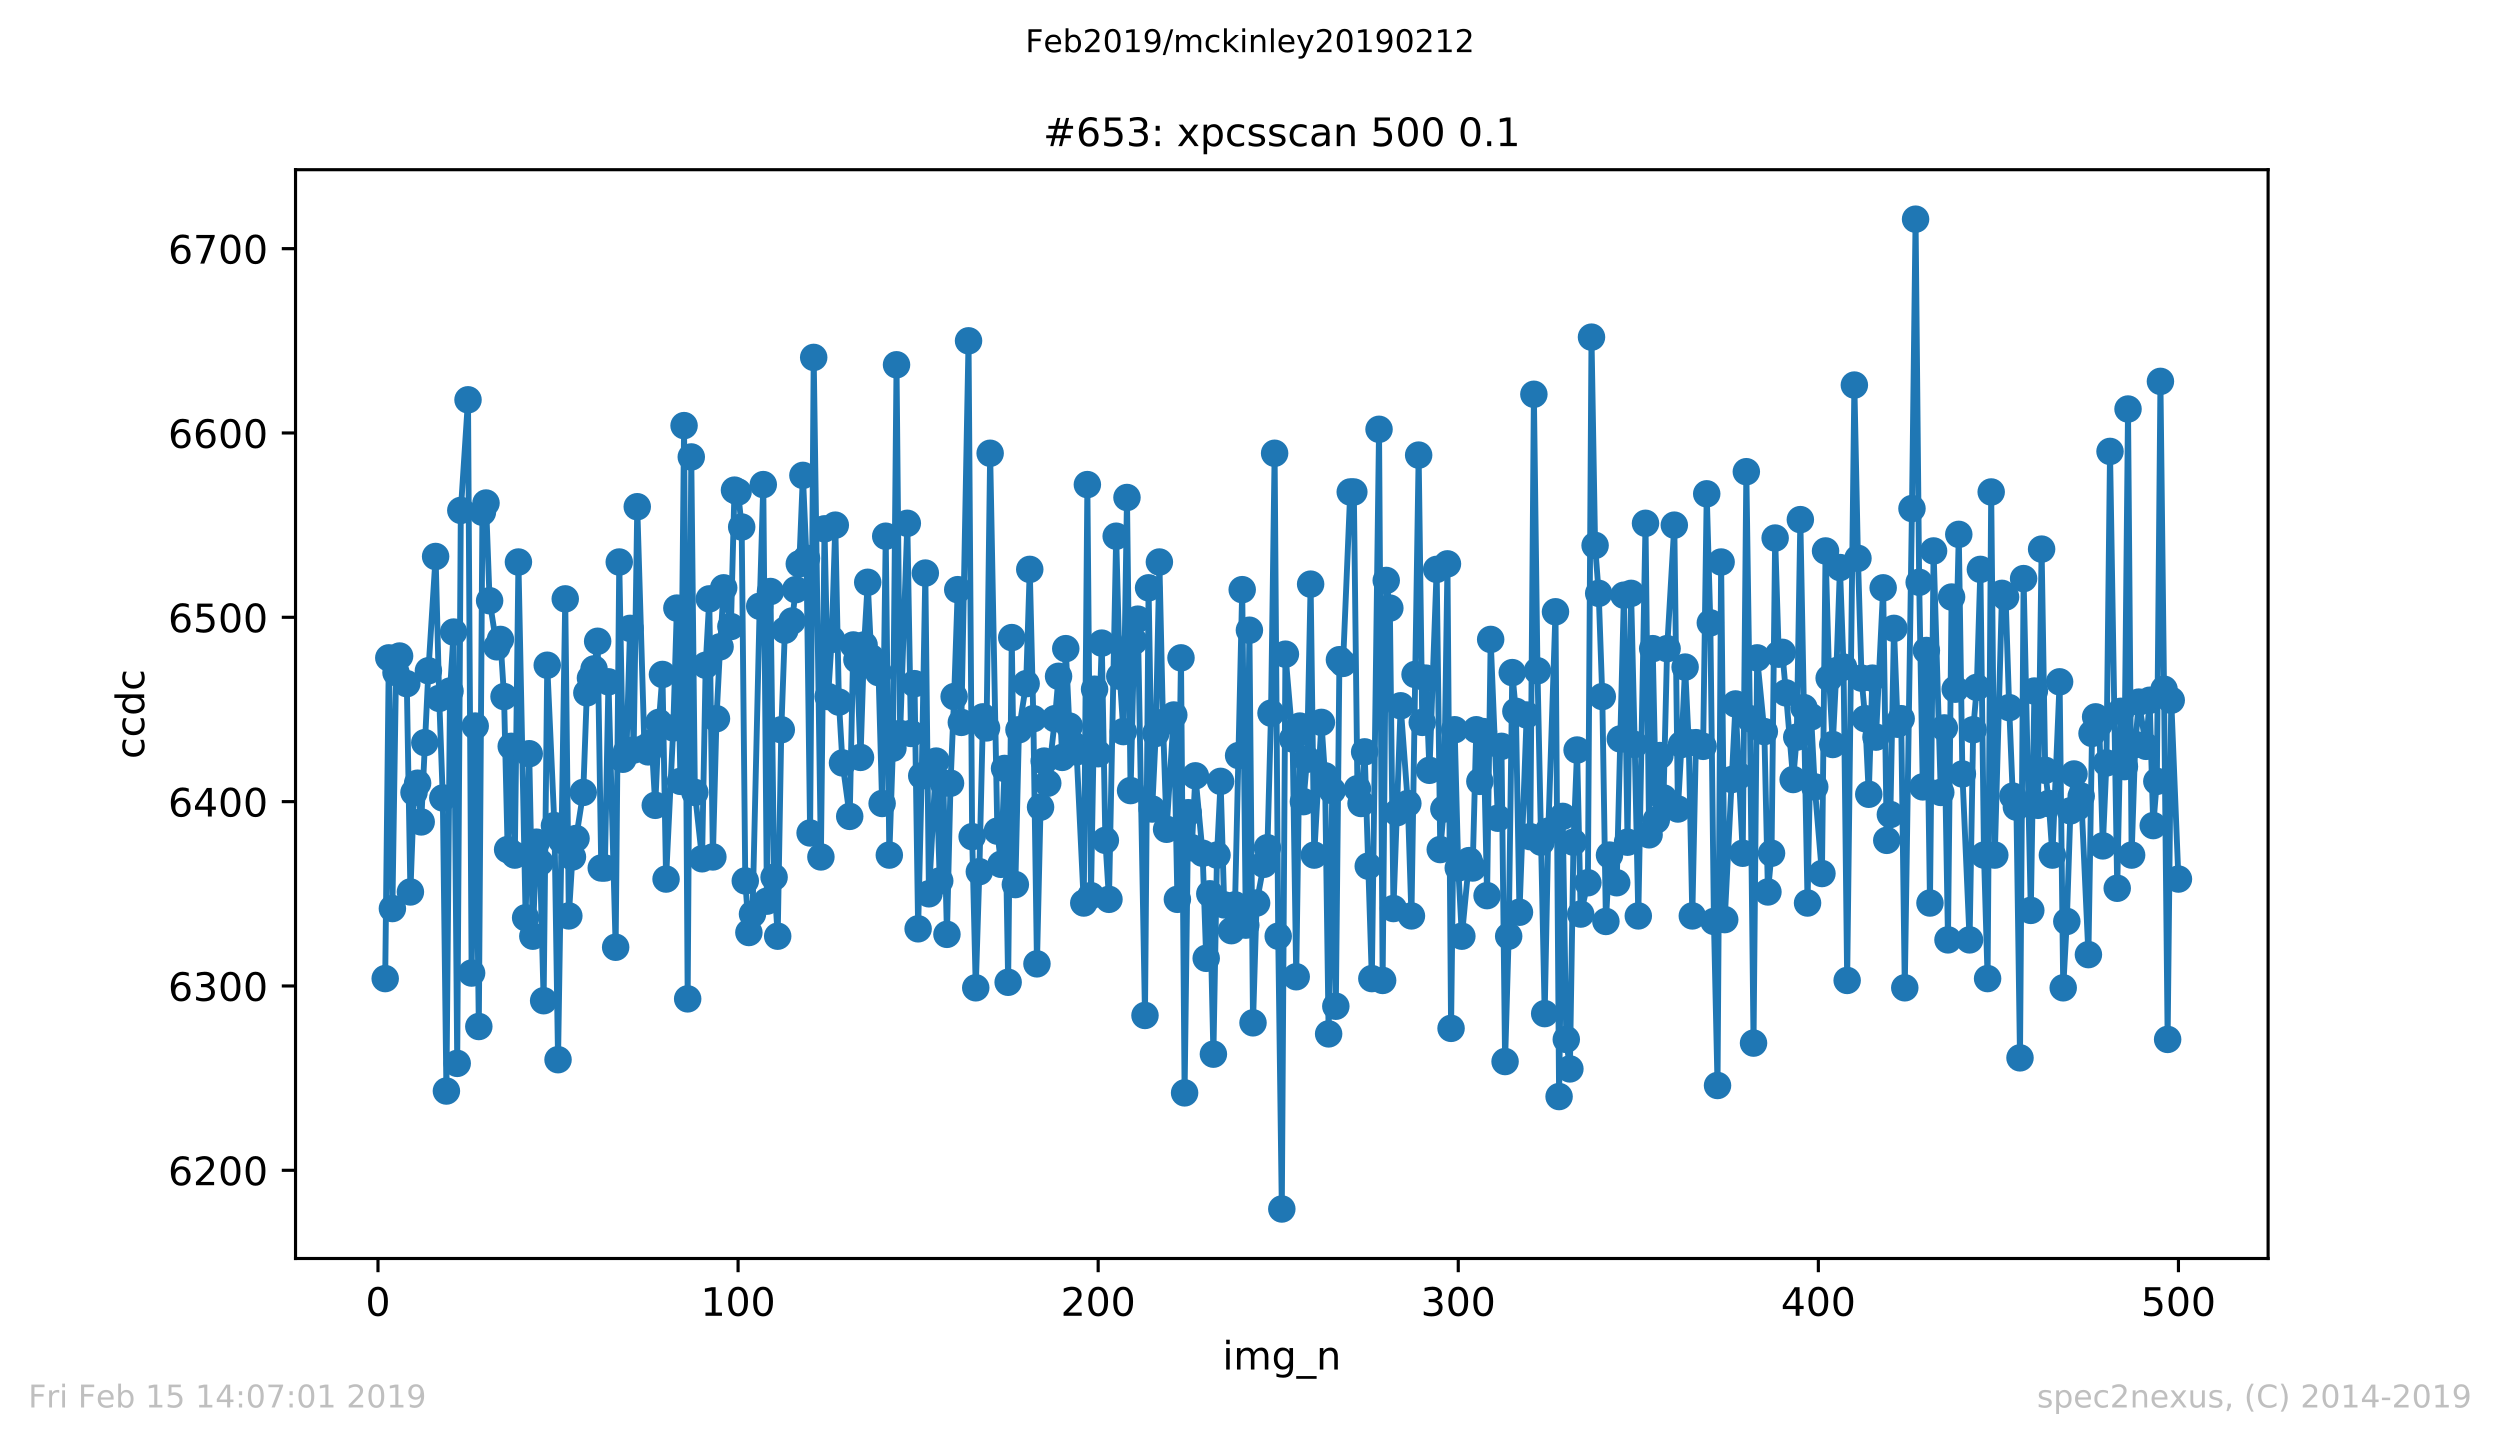 <?xml version="1.0" encoding="utf-8" standalone="no"?>
<!DOCTYPE svg PUBLIC "-//W3C//DTD SVG 1.1//EN"
  "http://www.w3.org/Graphics/SVG/1.1/DTD/svg11.dtd">
<!-- Created with matplotlib (https://matplotlib.org/) -->
<svg height="367.2pt" version="1.1" viewBox="0 0 636.48 367.2" width="636.48pt" xmlns="http://www.w3.org/2000/svg" xmlns:xlink="http://www.w3.org/1999/xlink">
 <defs>
  <style type="text/css">
*{stroke-linecap:butt;stroke-linejoin:round;white-space:pre;}
  </style>
 </defs>
 <g id="figure_1">
  <g id="patch_1">
   <path d="M 0 367.2 
L 636.48 367.2 
L 636.48 0 
L 0 0 
z
" style="fill:#ffffff;"/>
  </g>
  <g id="axes_1">
   <g id="patch_2">
    <path d="M 75.24 320.4 
L 577.44 320.4 
L 577.44 43.2 
L 75.24 43.2 
z
" style="fill:#ffffff;"/>
   </g>
   <g id="matplotlib.axis_1">
    <g id="xtick_1">
     <g id="line2d_1">
      <defs>
       <path d="M 0 0 
L 0 3.5 
" id="m44e19d90e1" style="stroke:#000000;stroke-width:0.8;"/>
      </defs>
      <g>
       <use style="stroke:#000000;stroke-width:0.8;" x="96.234" xlink:href="#m44e19d90e1" y="320.4"/>
      </g>
     </g>
     <g id="text_1">
      <!-- 0 -->
      <defs>
       <path d="M 31.781 66.406 
Q 24.172 66.406 20.328 58.906 
Q 16.5 51.422 16.5 36.375 
Q 16.5 21.391 20.328 13.891 
Q 24.172 6.391 31.781 6.391 
Q 39.453 6.391 43.281 13.891 
Q 47.125 21.391 47.125 36.375 
Q 47.125 51.422 43.281 58.906 
Q 39.453 66.406 31.781 66.406 
z
M 31.781 74.219 
Q 44.047 74.219 50.516 64.516 
Q 56.984 54.828 56.984 36.375 
Q 56.984 17.969 50.516 8.266 
Q 44.047 -1.422 31.781 -1.422 
Q 19.531 -1.422 13.062 8.266 
Q 6.594 17.969 6.594 36.375 
Q 6.594 54.828 13.062 64.516 
Q 19.531 74.219 31.781 74.219 
z
" id="DejaVuSans-48"/>
      </defs>
      <g transform="translate(93.053 334.998)scale(0.1 -0.1)">
       <use xlink:href="#DejaVuSans-48"/>
      </g>
     </g>
    </g>
    <g id="xtick_2">
     <g id="line2d_2">
      <g>
       <use style="stroke:#000000;stroke-width:0.8;" x="187.91" xlink:href="#m44e19d90e1" y="320.4"/>
      </g>
     </g>
     <g id="text_2">
      <!-- 100 -->
      <defs>
       <path d="M 12.406 8.297 
L 28.516 8.297 
L 28.516 63.922 
L 10.984 60.406 
L 10.984 69.391 
L 28.422 72.906 
L 38.281 72.906 
L 38.281 8.297 
L 54.391 8.297 
L 54.391 0 
L 12.406 0 
z
" id="DejaVuSans-49"/>
      </defs>
      <g transform="translate(178.366 334.998)scale(0.1 -0.1)">
       <use xlink:href="#DejaVuSans-49"/>
       <use x="63.623" xlink:href="#DejaVuSans-48"/>
       <use x="127.246" xlink:href="#DejaVuSans-48"/>
      </g>
     </g>
    </g>
    <g id="xtick_3">
     <g id="line2d_3">
      <g>
       <use style="stroke:#000000;stroke-width:0.8;" x="279.585" xlink:href="#m44e19d90e1" y="320.4"/>
      </g>
     </g>
     <g id="text_3">
      <!-- 200 -->
      <defs>
       <path d="M 19.188 8.297 
L 53.609 8.297 
L 53.609 0 
L 7.328 0 
L 7.328 8.297 
Q 12.938 14.109 22.625 23.891 
Q 32.328 33.688 34.812 36.531 
Q 39.547 41.844 41.422 45.531 
Q 43.312 49.219 43.312 52.781 
Q 43.312 58.594 39.234 62.25 
Q 35.156 65.922 28.609 65.922 
Q 23.969 65.922 18.812 64.312 
Q 13.672 62.703 7.812 59.422 
L 7.812 69.391 
Q 13.766 71.781 18.938 73 
Q 24.125 74.219 28.422 74.219 
Q 39.75 74.219 46.484 68.547 
Q 53.219 62.891 53.219 53.422 
Q 53.219 48.922 51.531 44.891 
Q 49.859 40.875 45.406 35.406 
Q 44.188 33.984 37.641 27.219 
Q 31.109 20.453 19.188 8.297 
z
" id="DejaVuSans-50"/>
      </defs>
      <g transform="translate(270.042 334.998)scale(0.1 -0.1)">
       <use xlink:href="#DejaVuSans-50"/>
       <use x="63.623" xlink:href="#DejaVuSans-48"/>
       <use x="127.246" xlink:href="#DejaVuSans-48"/>
      </g>
     </g>
    </g>
    <g id="xtick_4">
     <g id="line2d_4">
      <g>
       <use style="stroke:#000000;stroke-width:0.8;" x="371.261" xlink:href="#m44e19d90e1" y="320.4"/>
      </g>
     </g>
     <g id="text_4">
      <!-- 300 -->
      <defs>
       <path d="M 40.578 39.312 
Q 47.656 37.797 51.625 33 
Q 55.609 28.219 55.609 21.188 
Q 55.609 10.406 48.188 4.484 
Q 40.766 -1.422 27.094 -1.422 
Q 22.516 -1.422 17.656 -0.516 
Q 12.797 0.391 7.625 2.203 
L 7.625 11.719 
Q 11.719 9.328 16.594 8.109 
Q 21.484 6.891 26.812 6.891 
Q 36.078 6.891 40.938 10.547 
Q 45.797 14.203 45.797 21.188 
Q 45.797 27.641 41.281 31.266 
Q 36.766 34.906 28.719 34.906 
L 20.219 34.906 
L 20.219 43.016 
L 29.109 43.016 
Q 36.375 43.016 40.234 45.922 
Q 44.094 48.828 44.094 54.297 
Q 44.094 59.906 40.109 62.906 
Q 36.141 65.922 28.719 65.922 
Q 24.656 65.922 20.016 65.031 
Q 15.375 64.156 9.812 62.312 
L 9.812 71.094 
Q 15.438 72.656 20.344 73.438 
Q 25.25 74.219 29.594 74.219 
Q 40.828 74.219 47.359 69.109 
Q 53.906 64.016 53.906 55.328 
Q 53.906 49.266 50.438 45.094 
Q 46.969 40.922 40.578 39.312 
z
" id="DejaVuSans-51"/>
      </defs>
      <g transform="translate(361.717 334.998)scale(0.1 -0.1)">
       <use xlink:href="#DejaVuSans-51"/>
       <use x="63.623" xlink:href="#DejaVuSans-48"/>
       <use x="127.246" xlink:href="#DejaVuSans-48"/>
      </g>
     </g>
    </g>
    <g id="xtick_5">
     <g id="line2d_5">
      <g>
       <use style="stroke:#000000;stroke-width:0.8;" x="462.937" xlink:href="#m44e19d90e1" y="320.4"/>
      </g>
     </g>
     <g id="text_5">
      <!-- 400 -->
      <defs>
       <path d="M 37.797 64.312 
L 12.891 25.391 
L 37.797 25.391 
z
M 35.203 72.906 
L 47.609 72.906 
L 47.609 25.391 
L 58.016 25.391 
L 58.016 17.188 
L 47.609 17.188 
L 47.609 0 
L 37.797 0 
L 37.797 17.188 
L 4.891 17.188 
L 4.891 26.703 
z
" id="DejaVuSans-52"/>
      </defs>
      <g transform="translate(453.393 334.998)scale(0.1 -0.1)">
       <use xlink:href="#DejaVuSans-52"/>
       <use x="63.623" xlink:href="#DejaVuSans-48"/>
       <use x="127.246" xlink:href="#DejaVuSans-48"/>
      </g>
     </g>
    </g>
    <g id="xtick_6">
     <g id="line2d_6">
      <g>
       <use style="stroke:#000000;stroke-width:0.8;" x="554.613" xlink:href="#m44e19d90e1" y="320.4"/>
      </g>
     </g>
     <g id="text_6">
      <!-- 500 -->
      <defs>
       <path d="M 10.797 72.906 
L 49.516 72.906 
L 49.516 64.594 
L 19.828 64.594 
L 19.828 46.734 
Q 21.969 47.469 24.109 47.828 
Q 26.266 48.188 28.422 48.188 
Q 40.625 48.188 47.75 41.5 
Q 54.891 34.812 54.891 23.391 
Q 54.891 11.625 47.562 5.094 
Q 40.234 -1.422 26.906 -1.422 
Q 22.312 -1.422 17.547 -0.641 
Q 12.797 0.141 7.719 1.703 
L 7.719 11.625 
Q 12.109 9.234 16.797 8.062 
Q 21.484 6.891 26.703 6.891 
Q 35.156 6.891 40.078 11.328 
Q 45.016 15.766 45.016 23.391 
Q 45.016 31 40.078 35.438 
Q 35.156 39.891 26.703 39.891 
Q 22.75 39.891 18.812 39.016 
Q 14.891 38.141 10.797 36.281 
z
" id="DejaVuSans-53"/>
      </defs>
      <g transform="translate(545.069 334.998)scale(0.1 -0.1)">
       <use xlink:href="#DejaVuSans-53"/>
       <use x="63.623" xlink:href="#DejaVuSans-48"/>
       <use x="127.246" xlink:href="#DejaVuSans-48"/>
      </g>
     </g>
    </g>
    <g id="text_7">
     <!-- img_n -->
     <defs>
      <path d="M 9.422 54.688 
L 18.406 54.688 
L 18.406 0 
L 9.422 0 
z
M 9.422 75.984 
L 18.406 75.984 
L 18.406 64.594 
L 9.422 64.594 
z
" id="DejaVuSans-105"/>
      <path d="M 52 44.188 
Q 55.375 50.25 60.062 53.125 
Q 64.75 56 71.094 56 
Q 79.641 56 84.281 50.016 
Q 88.922 44.047 88.922 33.016 
L 88.922 0 
L 79.891 0 
L 79.891 32.719 
Q 79.891 40.578 77.094 44.375 
Q 74.312 48.188 68.609 48.188 
Q 61.625 48.188 57.562 43.547 
Q 53.516 38.922 53.516 30.906 
L 53.516 0 
L 44.484 0 
L 44.484 32.719 
Q 44.484 40.625 41.703 44.406 
Q 38.922 48.188 33.109 48.188 
Q 26.219 48.188 22.156 43.531 
Q 18.109 38.875 18.109 30.906 
L 18.109 0 
L 9.078 0 
L 9.078 54.688 
L 18.109 54.688 
L 18.109 46.188 
Q 21.188 51.219 25.484 53.609 
Q 29.781 56 35.688 56 
Q 41.656 56 45.828 52.969 
Q 50 49.953 52 44.188 
z
" id="DejaVuSans-109"/>
      <path d="M 45.406 27.984 
Q 45.406 37.75 41.375 43.109 
Q 37.359 48.484 30.078 48.484 
Q 22.859 48.484 18.828 43.109 
Q 14.797 37.75 14.797 27.984 
Q 14.797 18.266 18.828 12.891 
Q 22.859 7.516 30.078 7.516 
Q 37.359 7.516 41.375 12.891 
Q 45.406 18.266 45.406 27.984 
z
M 54.391 6.781 
Q 54.391 -7.172 48.188 -13.984 
Q 42 -20.797 29.203 -20.797 
Q 24.469 -20.797 20.266 -20.094 
Q 16.062 -19.391 12.109 -17.922 
L 12.109 -9.188 
Q 16.062 -11.328 19.922 -12.344 
Q 23.781 -13.375 27.781 -13.375 
Q 36.625 -13.375 41.016 -8.766 
Q 45.406 -4.156 45.406 5.172 
L 45.406 9.625 
Q 42.625 4.781 38.281 2.391 
Q 33.938 0 27.875 0 
Q 17.828 0 11.672 7.656 
Q 5.516 15.328 5.516 27.984 
Q 5.516 40.672 11.672 48.328 
Q 17.828 56 27.875 56 
Q 33.938 56 38.281 53.609 
Q 42.625 51.219 45.406 46.391 
L 45.406 54.688 
L 54.391 54.688 
z
" id="DejaVuSans-103"/>
      <path d="M 50.984 -16.609 
L 50.984 -23.578 
L -0.984 -23.578 
L -0.984 -16.609 
z
" id="DejaVuSans-95"/>
      <path d="M 54.891 33.016 
L 54.891 0 
L 45.906 0 
L 45.906 32.719 
Q 45.906 40.484 42.875 44.328 
Q 39.844 48.188 33.797 48.188 
Q 26.516 48.188 22.312 43.547 
Q 18.109 38.922 18.109 30.906 
L 18.109 0 
L 9.078 0 
L 9.078 54.688 
L 18.109 54.688 
L 18.109 46.188 
Q 21.344 51.125 25.703 53.562 
Q 30.078 56 35.797 56 
Q 45.219 56 50.047 50.172 
Q 54.891 44.344 54.891 33.016 
z
" id="DejaVuSans-110"/>
     </defs>
     <g transform="translate(311.238 348.677)scale(0.1 -0.1)">
      <use xlink:href="#DejaVuSans-105"/>
      <use x="27.783" xlink:href="#DejaVuSans-109"/>
      <use x="125.195" xlink:href="#DejaVuSans-103"/>
      <use x="188.672" xlink:href="#DejaVuSans-95"/>
      <use x="238.672" xlink:href="#DejaVuSans-110"/>
     </g>
    </g>
   </g>
   <g id="matplotlib.axis_2">
    <g id="ytick_1">
     <g id="line2d_7">
      <defs>
       <path d="M 0 0 
L -3.5 0 
" id="mba2ca28c77" style="stroke:#000000;stroke-width:0.8;"/>
      </defs>
      <g>
       <use style="stroke:#000000;stroke-width:0.8;" x="75.24" xlink:href="#mba2ca28c77" y="297.945"/>
      </g>
     </g>
     <g id="text_8">
      <!-- 6200 -->
      <defs>
       <path d="M 33.016 40.375 
Q 26.375 40.375 22.484 35.828 
Q 18.609 31.297 18.609 23.391 
Q 18.609 15.531 22.484 10.953 
Q 26.375 6.391 33.016 6.391 
Q 39.656 6.391 43.531 10.953 
Q 47.406 15.531 47.406 23.391 
Q 47.406 31.297 43.531 35.828 
Q 39.656 40.375 33.016 40.375 
z
M 52.594 71.297 
L 52.594 62.312 
Q 48.875 64.062 45.094 64.984 
Q 41.312 65.922 37.594 65.922 
Q 27.828 65.922 22.672 59.328 
Q 17.531 52.734 16.797 39.406 
Q 19.672 43.656 24.016 45.922 
Q 28.375 48.188 33.594 48.188 
Q 44.578 48.188 50.953 41.516 
Q 57.328 34.859 57.328 23.391 
Q 57.328 12.156 50.688 5.359 
Q 44.047 -1.422 33.016 -1.422 
Q 20.359 -1.422 13.672 8.266 
Q 6.984 17.969 6.984 36.375 
Q 6.984 53.656 15.188 63.938 
Q 23.391 74.219 37.203 74.219 
Q 40.922 74.219 44.703 73.484 
Q 48.484 72.75 52.594 71.297 
z
" id="DejaVuSans-54"/>
      </defs>
      <g transform="translate(42.79 301.744)scale(0.1 -0.1)">
       <use xlink:href="#DejaVuSans-54"/>
       <use x="63.623" xlink:href="#DejaVuSans-50"/>
       <use x="127.246" xlink:href="#DejaVuSans-48"/>
       <use x="190.869" xlink:href="#DejaVuSans-48"/>
      </g>
     </g>
    </g>
    <g id="ytick_2">
     <g id="line2d_8">
      <g>
       <use style="stroke:#000000;stroke-width:0.8;" x="75.24" xlink:href="#mba2ca28c77" y="251.018"/>
      </g>
     </g>
     <g id="text_9">
      <!-- 6300 -->
      <g transform="translate(42.79 254.817)scale(0.1 -0.1)">
       <use xlink:href="#DejaVuSans-54"/>
       <use x="63.623" xlink:href="#DejaVuSans-51"/>
       <use x="127.246" xlink:href="#DejaVuSans-48"/>
       <use x="190.869" xlink:href="#DejaVuSans-48"/>
      </g>
     </g>
    </g>
    <g id="ytick_3">
     <g id="line2d_9">
      <g>
       <use style="stroke:#000000;stroke-width:0.8;" x="75.24" xlink:href="#mba2ca28c77" y="204.091"/>
      </g>
     </g>
     <g id="text_10">
      <!-- 6400 -->
      <g transform="translate(42.79 207.89)scale(0.1 -0.1)">
       <use xlink:href="#DejaVuSans-54"/>
       <use x="63.623" xlink:href="#DejaVuSans-52"/>
       <use x="127.246" xlink:href="#DejaVuSans-48"/>
       <use x="190.869" xlink:href="#DejaVuSans-48"/>
      </g>
     </g>
    </g>
    <g id="ytick_4">
     <g id="line2d_10">
      <g>
       <use style="stroke:#000000;stroke-width:0.8;" x="75.24" xlink:href="#mba2ca28c77" y="157.163"/>
      </g>
     </g>
     <g id="text_11">
      <!-- 6500 -->
      <g transform="translate(42.79 160.962)scale(0.1 -0.1)">
       <use xlink:href="#DejaVuSans-54"/>
       <use x="63.623" xlink:href="#DejaVuSans-53"/>
       <use x="127.246" xlink:href="#DejaVuSans-48"/>
       <use x="190.869" xlink:href="#DejaVuSans-48"/>
      </g>
     </g>
    </g>
    <g id="ytick_5">
     <g id="line2d_11">
      <g>
       <use style="stroke:#000000;stroke-width:0.8;" x="75.24" xlink:href="#mba2ca28c77" y="110.236"/>
      </g>
     </g>
     <g id="text_12">
      <!-- 6600 -->
      <g transform="translate(42.79 114.035)scale(0.1 -0.1)">
       <use xlink:href="#DejaVuSans-54"/>
       <use x="63.623" xlink:href="#DejaVuSans-54"/>
       <use x="127.246" xlink:href="#DejaVuSans-48"/>
       <use x="190.869" xlink:href="#DejaVuSans-48"/>
      </g>
     </g>
    </g>
    <g id="ytick_6">
     <g id="line2d_12">
      <g>
       <use style="stroke:#000000;stroke-width:0.8;" x="75.24" xlink:href="#mba2ca28c77" y="63.308"/>
      </g>
     </g>
     <g id="text_13">
      <!-- 6700 -->
      <defs>
       <path d="M 8.203 72.906 
L 55.078 72.906 
L 55.078 68.703 
L 28.609 0 
L 18.312 0 
L 43.219 64.594 
L 8.203 64.594 
z
" id="DejaVuSans-55"/>
      </defs>
      <g transform="translate(42.79 67.108)scale(0.1 -0.1)">
       <use xlink:href="#DejaVuSans-54"/>
       <use x="63.623" xlink:href="#DejaVuSans-55"/>
       <use x="127.246" xlink:href="#DejaVuSans-48"/>
       <use x="190.869" xlink:href="#DejaVuSans-48"/>
      </g>
     </g>
    </g>
    <g id="text_14">
     <!-- ccdc -->
     <defs>
      <path d="M 48.781 52.594 
L 48.781 44.188 
Q 44.969 46.297 41.141 47.344 
Q 37.312 48.391 33.406 48.391 
Q 24.656 48.391 19.812 42.844 
Q 14.984 37.312 14.984 27.297 
Q 14.984 17.281 19.812 11.734 
Q 24.656 6.203 33.406 6.203 
Q 37.312 6.203 41.141 7.25 
Q 44.969 8.297 48.781 10.406 
L 48.781 2.094 
Q 45.016 0.344 40.984 -0.531 
Q 36.969 -1.422 32.422 -1.422 
Q 20.062 -1.422 12.781 6.344 
Q 5.516 14.109 5.516 27.297 
Q 5.516 40.672 12.859 48.328 
Q 20.219 56 33.016 56 
Q 37.156 56 41.109 55.141 
Q 45.062 54.297 48.781 52.594 
z
" id="DejaVuSans-99"/>
      <path d="M 45.406 46.391 
L 45.406 75.984 
L 54.391 75.984 
L 54.391 0 
L 45.406 0 
L 45.406 8.203 
Q 42.578 3.328 38.25 0.953 
Q 33.938 -1.422 27.875 -1.422 
Q 17.969 -1.422 11.734 6.484 
Q 5.516 14.406 5.516 27.297 
Q 5.516 40.188 11.734 48.094 
Q 17.969 56 27.875 56 
Q 33.938 56 38.25 53.625 
Q 42.578 51.266 45.406 46.391 
z
M 14.797 27.297 
Q 14.797 17.391 18.875 11.75 
Q 22.953 6.109 30.078 6.109 
Q 37.203 6.109 41.297 11.75 
Q 45.406 17.391 45.406 27.297 
Q 45.406 37.203 41.297 42.844 
Q 37.203 48.484 30.078 48.484 
Q 22.953 48.484 18.875 42.844 
Q 14.797 37.203 14.797 27.297 
z
" id="DejaVuSans-100"/>
     </defs>
     <g transform="translate(36.71 193.222)rotate(-90)scale(0.1 -0.1)">
      <use xlink:href="#DejaVuSans-99"/>
      <use x="54.98" xlink:href="#DejaVuSans-99"/>
      <use x="109.961" xlink:href="#DejaVuSans-100"/>
      <use x="173.438" xlink:href="#DejaVuSans-99"/>
     </g>
    </g>
   </g>
   <g id="line2d_13">
    <path clip-path="url(#p28e5f86896)" d="M 98.067 249.141 
L 98.984 167.487 
L 99.901 231.308 
L 100.818 171.241 
L 101.734 167.018 
L 103.568 174.057 
L 104.485 227.085 
L 105.401 201.744 
L 106.318 199.398 
L 107.235 209.253 
L 109.068 170.772 
L 110.902 141.677 
L 111.819 177.811 
L 112.735 203.152 
L 113.652 277.766 
L 114.569 175.934 
L 115.486 160.917 
L 116.402 270.727 
L 117.319 129.945 
L 119.153 101.789 
L 120.069 247.733 
L 120.986 184.85 
L 121.903 261.342 
L 122.82 130.415 
L 123.736 128.068 
L 124.653 152.94 
L 126.487 164.672 
L 127.404 162.794 
L 128.32 177.342 
L 129.237 216.292 
L 130.154 190.012 
L 131.071 217.699 
L 131.987 143.085 
L 133.821 233.655 
L 134.738 191.889 
L 135.654 238.347 
L 136.571 214.415 
L 137.488 219.577 
L 138.405 254.772 
L 139.321 169.364 
L 141.155 210.191 
L 142.072 269.789 
L 143.905 152.47 
L 144.822 233.185 
L 145.739 218.169 
L 146.655 213.476 
L 148.489 201.744 
L 149.406 176.403 
L 150.322 172.649 
L 151.239 170.303 
L 152.156 163.264 
L 153.073 220.984 
L 153.99 220.984 
L 154.906 173.588 
L 156.74 241.163 
L 157.657 143.085 
L 158.573 193.297 
L 159.49 191.42 
L 160.407 159.979 
L 161.324 190.951 
L 162.24 129.007 
L 164.074 190.482 
L 164.991 191.42 
L 165.907 189.074 
L 166.824 205.029 
L 167.741 183.912 
L 168.658 171.711 
L 169.574 223.8 
L 171.408 185.32 
L 172.325 154.817 
L 173.241 198.928 
L 174.158 108.359 
L 175.075 254.303 
L 175.992 116.336 
L 176.908 201.744 
L 178.742 218.638 
L 179.659 169.364 
L 180.575 152.47 
L 181.492 218.169 
L 182.409 182.973 
L 183.326 164.672 
L 184.243 149.655 
L 186.076 159.509 
L 186.993 124.783 
L 187.91 125.253 
L 188.826 134.169 
L 189.743 224.269 
L 190.66 237.409 
L 191.577 232.716 
L 193.41 154.347 
L 194.327 123.375 
L 195.244 229.431 
L 196.16 150.593 
L 197.077 223.331 
L 197.994 238.347 
L 198.911 185.789 
L 199.827 160.448 
L 201.661 158.102 
L 202.578 150.124 
L 203.494 143.554 
L 204.411 121.029 
L 205.328 142.146 
L 206.245 212.068 
L 207.161 90.996 
L 208.995 218.169 
L 209.912 134.638 
L 210.828 177.342 
L 211.745 162.794 
L 212.662 133.699 
L 213.579 178.75 
L 214.496 194.236 
L 216.329 207.845 
L 217.246 164.202 
L 218.163 167.956 
L 219.079 192.828 
L 219.996 164.202 
L 220.913 148.247 
L 221.83 167.487 
L 223.663 171.241 
L 224.58 204.56 
L 225.497 136.515 
L 226.413 217.699 
L 227.33 190.482 
L 228.247 92.873 
L 229.164 186.727 
L 230.997 133.23 
L 231.914 186.727 
L 232.831 174.057 
L 233.747 236.47 
L 234.664 197.521 
L 235.581 145.901 
L 236.498 227.554 
L 238.331 193.766 
L 239.248 224.269 
L 240.165 199.398 
L 241.082 237.878 
L 241.998 199.398 
L 242.915 177.342 
L 243.832 150.124 
L 244.749 183.912 
L 246.582 86.772 
L 247.499 213.007 
L 248.416 251.487 
L 249.332 221.923 
L 250.249 182.504 
L 251.166 185.32 
L 252.083 115.398 
L 253.916 211.599 
L 254.833 220.046 
L 255.75 195.644 
L 256.666 250.079 
L 257.583 162.325 
L 258.5 225.208 
L 259.417 185.789 
L 261.25 174.057 
L 262.167 144.962 
L 263.084 182.973 
L 264 245.387 
L 264.917 205.498 
L 265.834 193.766 
L 266.751 199.398 
L 268.584 182.973 
L 269.501 172.18 
L 270.418 192.828 
L 271.335 165.141 
L 272.251 184.85 
L 273.168 189.543 
L 274.085 191.42 
L 275.918 229.901 
L 276.835 123.375 
L 277.752 228.023 
L 278.669 175.465 
L 279.585 191.889 
L 280.502 163.733 
L 281.419 213.945 
L 282.336 228.962 
L 284.169 136.515 
L 285.086 172.18 
L 286.003 186.258 
L 286.919 126.66 
L 287.836 201.275 
L 288.753 163.264 
L 289.67 157.632 
L 291.503 258.526 
L 292.42 149.655 
L 293.337 205.968 
L 294.253 186.727 
L 295.17 143.085 
L 296.087 183.912 
L 297.004 211.13 
L 298.837 182.035 
L 299.754 228.962 
L 300.671 167.487 
L 301.588 278.236 
L 302.504 206.906 
L 303.421 215.822 
L 304.338 197.521 
L 306.171 217.23 
L 307.088 243.979 
L 308.005 227.554 
L 308.922 268.381 
L 309.838 217.699 
L 310.755 198.928 
L 311.672 230.37 
L 313.505 236.94 
L 314.422 230.37 
L 316.256 150.124 
L 317.172 235.532 
L 318.089 160.448 
L 319.006 260.403 
L 319.923 229.901 
L 321.756 220.046 
L 322.673 215.822 
L 323.59 181.565 
L 324.506 115.398 
L 325.423 238.347 
L 326.34 307.8 
L 327.257 166.549 
L 329.09 188.135 
L 330.007 248.672 
L 330.924 184.85 
L 331.841 204.091 
L 332.757 193.297 
L 333.674 148.716 
L 334.591 217.699 
L 336.424 183.912 
L 337.341 197.521 
L 338.258 263.219 
L 339.175 201.275 
L 340.091 256.18 
L 341.008 167.956 
L 341.925 168.895 
L 343.758 125.253 
L 344.675 125.253 
L 345.592 200.806 
L 346.509 204.56 
L 347.425 191.42 
L 349.259 249.141 
L 351.092 109.297 
L 352.009 249.61 
L 352.926 147.778 
L 353.843 154.817 
L 354.759 231.308 
L 356.593 179.688 
L 358.427 204.56 
L 359.343 233.185 
L 361.177 115.867 
L 362.094 183.912 
L 363.01 172.649 
L 363.927 196.113 
L 365.761 144.962 
L 366.677 216.292 
L 367.594 205.968 
L 368.511 143.554 
L 369.428 261.811 
L 370.344 185.789 
L 371.261 220.984 
L 372.178 238.347 
L 374.011 219.107 
L 374.928 220.984 
L 375.845 185.789 
L 376.762 198.928 
L 377.678 186.258 
L 378.595 228.023 
L 379.512 162.794 
L 381.345 208.314 
L 382.262 190.012 
L 383.179 270.258 
L 384.096 238.347 
L 385.013 171.241 
L 385.929 181.096 
L 386.846 232.247 
L 388.68 182.035 
L 389.596 213.007 
L 390.513 100.381 
L 391.43 170.772 
L 393.263 258.057 
L 394.18 211.599 
L 396.014 155.755 
L 396.93 279.174 
L 397.847 207.845 
L 398.764 264.627 
L 399.681 272.135 
L 400.597 214.415 
L 401.514 190.951 
L 402.431 232.716 
L 404.264 224.739 
L 405.181 85.834 
L 406.098 138.861 
L 407.015 151.063 
L 407.931 177.342 
L 408.848 234.593 
L 409.765 217.699 
L 411.598 224.739 
L 413.432 151.532 
L 414.349 214.415 
L 415.266 151.063 
L 416.182 189.543 
L 417.099 233.185 
L 418.933 133.23 
L 419.849 212.537 
L 420.766 165.141 
L 421.683 208.783 
L 422.6 192.359 
L 423.516 203.152 
L 424.433 165.141 
L 426.267 133.699 
L 427.183 205.968 
L 428.1 189.543 
L 429.017 169.834 
L 429.934 189.074 
L 430.85 233.185 
L 431.767 189.074 
L 433.601 190.012 
L 434.517 125.722 
L 435.434 158.571 
L 436.351 234.593 
L 437.268 276.359 
L 438.184 143.085 
L 439.101 234.124 
L 441.852 179.219 
L 443.685 217.23 
L 444.602 120.091 
L 445.519 182.973 
L 446.435 265.565 
L 447.352 167.487 
L 449.186 186.258 
L 450.102 227.085 
L 451.019 217.23 
L 451.936 136.984 
L 452.853 166.549 
L 453.769 166.079 
L 454.686 176.403 
L 456.52 198.459 
L 457.436 187.666 
L 458.353 132.292 
L 460.187 229.901 
L 461.103 182.504 
L 462.02 200.336 
L 463.854 222.392 
L 464.77 140.269 
L 465.687 172.649 
L 466.604 189.543 
L 467.521 170.772 
L 468.437 144.493 
L 469.354 169.834 
L 470.271 249.61 
L 472.105 98.035 
L 473.021 142.146 
L 473.938 172.649 
L 474.855 182.973 
L 475.772 202.213 
L 476.688 172.649 
L 477.605 187.666 
L 479.439 149.655 
L 480.355 213.945 
L 481.272 207.375 
L 482.189 159.979 
L 483.106 184.381 
L 484.022 182.973 
L 484.939 251.487 
L 486.773 129.476 
L 487.689 55.8 
L 488.606 148.247 
L 489.523 200.336 
L 490.44 165.61 
L 491.356 229.901 
L 492.273 140.269 
L 494.107 201.744 
L 495.023 185.32 
L 495.94 239.286 
L 496.857 152.001 
L 497.774 175.465 
L 498.69 136.046 
L 499.607 197.051 
L 501.441 239.286 
L 502.358 185.789 
L 503.274 174.996 
L 504.191 144.962 
L 505.108 217.699 
L 506.025 249.141 
L 506.941 125.253 
L 507.858 217.699 
L 509.692 151.063 
L 510.608 152.001 
L 511.525 180.158 
L 512.442 202.683 
L 513.359 205.498 
L 514.275 269.32 
L 515.192 147.308 
L 517.026 231.778 
L 517.942 175.934 
L 518.859 205.029 
L 519.776 139.8 
L 520.693 196.113 
L 521.609 204.56 
L 522.526 217.699 
L 524.36 173.588 
L 525.276 251.487 
L 526.193 234.593 
L 527.11 206.437 
L 528.027 197.051 
L 528.944 205.498 
L 529.86 202.683 
L 531.694 243.04 
L 532.611 186.727 
L 533.527 182.504 
L 534.444 184.381 
L 535.361 215.353 
L 536.278 194.236 
L 537.194 114.928 
L 539.028 226.146 
L 539.945 181.096 
L 540.861 195.174 
L 541.778 104.135 
L 542.695 217.699 
L 543.612 189.543 
L 544.528 178.75 
L 546.362 190.012 
L 547.279 178.28 
L 548.195 210.191 
L 549.112 198.928 
L 550.029 97.096 
L 550.946 175.465 
L 551.862 264.627 
L 552.779 178.28 
L 554.613 223.8 
L 554.613 223.8 
" style="fill:none;stroke:#1f77b4;stroke-linecap:square;stroke-width:1.5;"/>
    <defs>
     <path d="M 0 3 
C 0.796 3 1.559 2.684 2.121 2.121 
C 2.684 1.559 3 0.796 3 0 
C 3 -0.796 2.684 -1.559 2.121 -2.121 
C 1.559 -2.684 0.796 -3 0 -3 
C -0.796 -3 -1.559 -2.684 -2.121 -2.121 
C -2.684 -1.559 -3 -0.796 -3 0 
C -3 0.796 -2.684 1.559 -2.121 2.121 
C -1.559 2.684 -0.796 3 0 3 
z
" id="m372ad234eb" style="stroke:#1f77b4;"/>
    </defs>
    <g clip-path="url(#p28e5f86896)">
     <use style="fill:#1f77b4;stroke:#1f77b4;" x="98.067" xlink:href="#m372ad234eb" y="249.141"/>
     <use style="fill:#1f77b4;stroke:#1f77b4;" x="98.984" xlink:href="#m372ad234eb" y="167.487"/>
     <use style="fill:#1f77b4;stroke:#1f77b4;" x="99.901" xlink:href="#m372ad234eb" y="231.308"/>
     <use style="fill:#1f77b4;stroke:#1f77b4;" x="100.818" xlink:href="#m372ad234eb" y="171.241"/>
     <use style="fill:#1f77b4;stroke:#1f77b4;" x="101.734" xlink:href="#m372ad234eb" y="167.018"/>
     <use style="fill:#1f77b4;stroke:#1f77b4;" x="103.568" xlink:href="#m372ad234eb" y="174.057"/>
     <use style="fill:#1f77b4;stroke:#1f77b4;" x="104.485" xlink:href="#m372ad234eb" y="227.085"/>
     <use style="fill:#1f77b4;stroke:#1f77b4;" x="105.401" xlink:href="#m372ad234eb" y="201.744"/>
     <use style="fill:#1f77b4;stroke:#1f77b4;" x="106.318" xlink:href="#m372ad234eb" y="199.398"/>
     <use style="fill:#1f77b4;stroke:#1f77b4;" x="107.235" xlink:href="#m372ad234eb" y="209.253"/>
     <use style="fill:#1f77b4;stroke:#1f77b4;" x="108.152" xlink:href="#m372ad234eb" y="189.074"/>
     <use style="fill:#1f77b4;stroke:#1f77b4;" x="109.068" xlink:href="#m372ad234eb" y="170.772"/>
     <use style="fill:#1f77b4;stroke:#1f77b4;" x="110.902" xlink:href="#m372ad234eb" y="141.677"/>
     <use style="fill:#1f77b4;stroke:#1f77b4;" x="111.819" xlink:href="#m372ad234eb" y="177.811"/>
     <use style="fill:#1f77b4;stroke:#1f77b4;" x="112.735" xlink:href="#m372ad234eb" y="203.152"/>
     <use style="fill:#1f77b4;stroke:#1f77b4;" x="113.652" xlink:href="#m372ad234eb" y="277.766"/>
     <use style="fill:#1f77b4;stroke:#1f77b4;" x="114.569" xlink:href="#m372ad234eb" y="175.934"/>
     <use style="fill:#1f77b4;stroke:#1f77b4;" x="115.486" xlink:href="#m372ad234eb" y="160.917"/>
     <use style="fill:#1f77b4;stroke:#1f77b4;" x="116.402" xlink:href="#m372ad234eb" y="270.727"/>
     <use style="fill:#1f77b4;stroke:#1f77b4;" x="117.319" xlink:href="#m372ad234eb" y="129.945"/>
     <use style="fill:#1f77b4;stroke:#1f77b4;" x="119.153" xlink:href="#m372ad234eb" y="101.789"/>
     <use style="fill:#1f77b4;stroke:#1f77b4;" x="120.069" xlink:href="#m372ad234eb" y="247.733"/>
     <use style="fill:#1f77b4;stroke:#1f77b4;" x="120.986" xlink:href="#m372ad234eb" y="184.85"/>
     <use style="fill:#1f77b4;stroke:#1f77b4;" x="121.903" xlink:href="#m372ad234eb" y="261.342"/>
     <use style="fill:#1f77b4;stroke:#1f77b4;" x="122.82" xlink:href="#m372ad234eb" y="130.415"/>
     <use style="fill:#1f77b4;stroke:#1f77b4;" x="123.736" xlink:href="#m372ad234eb" y="128.068"/>
     <use style="fill:#1f77b4;stroke:#1f77b4;" x="124.653" xlink:href="#m372ad234eb" y="152.94"/>
     <use style="fill:#1f77b4;stroke:#1f77b4;" x="126.487" xlink:href="#m372ad234eb" y="164.672"/>
     <use style="fill:#1f77b4;stroke:#1f77b4;" x="127.404" xlink:href="#m372ad234eb" y="162.794"/>
     <use style="fill:#1f77b4;stroke:#1f77b4;" x="128.32" xlink:href="#m372ad234eb" y="177.342"/>
     <use style="fill:#1f77b4;stroke:#1f77b4;" x="129.237" xlink:href="#m372ad234eb" y="216.292"/>
     <use style="fill:#1f77b4;stroke:#1f77b4;" x="130.154" xlink:href="#m372ad234eb" y="190.012"/>
     <use style="fill:#1f77b4;stroke:#1f77b4;" x="131.071" xlink:href="#m372ad234eb" y="217.699"/>
     <use style="fill:#1f77b4;stroke:#1f77b4;" x="131.987" xlink:href="#m372ad234eb" y="143.085"/>
     <use style="fill:#1f77b4;stroke:#1f77b4;" x="133.821" xlink:href="#m372ad234eb" y="233.655"/>
     <use style="fill:#1f77b4;stroke:#1f77b4;" x="134.738" xlink:href="#m372ad234eb" y="191.889"/>
     <use style="fill:#1f77b4;stroke:#1f77b4;" x="135.654" xlink:href="#m372ad234eb" y="238.347"/>
     <use style="fill:#1f77b4;stroke:#1f77b4;" x="136.571" xlink:href="#m372ad234eb" y="214.415"/>
     <use style="fill:#1f77b4;stroke:#1f77b4;" x="137.488" xlink:href="#m372ad234eb" y="219.577"/>
     <use style="fill:#1f77b4;stroke:#1f77b4;" x="138.405" xlink:href="#m372ad234eb" y="254.772"/>
     <use style="fill:#1f77b4;stroke:#1f77b4;" x="139.321" xlink:href="#m372ad234eb" y="169.364"/>
     <use style="fill:#1f77b4;stroke:#1f77b4;" x="141.155" xlink:href="#m372ad234eb" y="210.191"/>
     <use style="fill:#1f77b4;stroke:#1f77b4;" x="142.072" xlink:href="#m372ad234eb" y="269.789"/>
     <use style="fill:#1f77b4;stroke:#1f77b4;" x="142.988" xlink:href="#m372ad234eb" y="213.945"/>
     <use style="fill:#1f77b4;stroke:#1f77b4;" x="143.905" xlink:href="#m372ad234eb" y="152.47"/>
     <use style="fill:#1f77b4;stroke:#1f77b4;" x="144.822" xlink:href="#m372ad234eb" y="233.185"/>
     <use style="fill:#1f77b4;stroke:#1f77b4;" x="145.739" xlink:href="#m372ad234eb" y="218.169"/>
     <use style="fill:#1f77b4;stroke:#1f77b4;" x="146.655" xlink:href="#m372ad234eb" y="213.476"/>
     <use style="fill:#1f77b4;stroke:#1f77b4;" x="148.489" xlink:href="#m372ad234eb" y="201.744"/>
     <use style="fill:#1f77b4;stroke:#1f77b4;" x="149.406" xlink:href="#m372ad234eb" y="176.403"/>
     <use style="fill:#1f77b4;stroke:#1f77b4;" x="150.322" xlink:href="#m372ad234eb" y="172.649"/>
     <use style="fill:#1f77b4;stroke:#1f77b4;" x="151.239" xlink:href="#m372ad234eb" y="170.303"/>
     <use style="fill:#1f77b4;stroke:#1f77b4;" x="152.156" xlink:href="#m372ad234eb" y="163.264"/>
     <use style="fill:#1f77b4;stroke:#1f77b4;" x="153.073" xlink:href="#m372ad234eb" y="220.984"/>
     <use style="fill:#1f77b4;stroke:#1f77b4;" x="153.99" xlink:href="#m372ad234eb" y="220.984"/>
     <use style="fill:#1f77b4;stroke:#1f77b4;" x="154.906" xlink:href="#m372ad234eb" y="173.588"/>
     <use style="fill:#1f77b4;stroke:#1f77b4;" x="156.74" xlink:href="#m372ad234eb" y="241.163"/>
     <use style="fill:#1f77b4;stroke:#1f77b4;" x="157.657" xlink:href="#m372ad234eb" y="143.085"/>
     <use style="fill:#1f77b4;stroke:#1f77b4;" x="158.573" xlink:href="#m372ad234eb" y="193.297"/>
     <use style="fill:#1f77b4;stroke:#1f77b4;" x="159.49" xlink:href="#m372ad234eb" y="191.42"/>
     <use style="fill:#1f77b4;stroke:#1f77b4;" x="160.407" xlink:href="#m372ad234eb" y="159.979"/>
     <use style="fill:#1f77b4;stroke:#1f77b4;" x="161.324" xlink:href="#m372ad234eb" y="190.951"/>
     <use style="fill:#1f77b4;stroke:#1f77b4;" x="162.24" xlink:href="#m372ad234eb" y="129.007"/>
     <use style="fill:#1f77b4;stroke:#1f77b4;" x="164.074" xlink:href="#m372ad234eb" y="190.482"/>
     <use style="fill:#1f77b4;stroke:#1f77b4;" x="164.991" xlink:href="#m372ad234eb" y="191.42"/>
     <use style="fill:#1f77b4;stroke:#1f77b4;" x="165.907" xlink:href="#m372ad234eb" y="189.074"/>
     <use style="fill:#1f77b4;stroke:#1f77b4;" x="166.824" xlink:href="#m372ad234eb" y="205.029"/>
     <use style="fill:#1f77b4;stroke:#1f77b4;" x="167.741" xlink:href="#m372ad234eb" y="183.912"/>
     <use style="fill:#1f77b4;stroke:#1f77b4;" x="168.658" xlink:href="#m372ad234eb" y="171.711"/>
     <use style="fill:#1f77b4;stroke:#1f77b4;" x="169.574" xlink:href="#m372ad234eb" y="223.8"/>
     <use style="fill:#1f77b4;stroke:#1f77b4;" x="171.408" xlink:href="#m372ad234eb" y="185.32"/>
     <use style="fill:#1f77b4;stroke:#1f77b4;" x="172.325" xlink:href="#m372ad234eb" y="154.817"/>
     <use style="fill:#1f77b4;stroke:#1f77b4;" x="173.241" xlink:href="#m372ad234eb" y="198.928"/>
     <use style="fill:#1f77b4;stroke:#1f77b4;" x="174.158" xlink:href="#m372ad234eb" y="108.359"/>
     <use style="fill:#1f77b4;stroke:#1f77b4;" x="175.075" xlink:href="#m372ad234eb" y="254.303"/>
     <use style="fill:#1f77b4;stroke:#1f77b4;" x="175.992" xlink:href="#m372ad234eb" y="116.336"/>
     <use style="fill:#1f77b4;stroke:#1f77b4;" x="176.908" xlink:href="#m372ad234eb" y="201.744"/>
     <use style="fill:#1f77b4;stroke:#1f77b4;" x="178.742" xlink:href="#m372ad234eb" y="218.638"/>
     <use style="fill:#1f77b4;stroke:#1f77b4;" x="179.659" xlink:href="#m372ad234eb" y="169.364"/>
     <use style="fill:#1f77b4;stroke:#1f77b4;" x="180.575" xlink:href="#m372ad234eb" y="152.47"/>
     <use style="fill:#1f77b4;stroke:#1f77b4;" x="181.492" xlink:href="#m372ad234eb" y="218.169"/>
     <use style="fill:#1f77b4;stroke:#1f77b4;" x="182.409" xlink:href="#m372ad234eb" y="182.973"/>
     <use style="fill:#1f77b4;stroke:#1f77b4;" x="183.326" xlink:href="#m372ad234eb" y="164.672"/>
     <use style="fill:#1f77b4;stroke:#1f77b4;" x="184.243" xlink:href="#m372ad234eb" y="149.655"/>
     <use style="fill:#1f77b4;stroke:#1f77b4;" x="186.076" xlink:href="#m372ad234eb" y="159.509"/>
     <use style="fill:#1f77b4;stroke:#1f77b4;" x="186.993" xlink:href="#m372ad234eb" y="124.783"/>
     <use style="fill:#1f77b4;stroke:#1f77b4;" x="187.91" xlink:href="#m372ad234eb" y="125.253"/>
     <use style="fill:#1f77b4;stroke:#1f77b4;" x="188.826" xlink:href="#m372ad234eb" y="134.169"/>
     <use style="fill:#1f77b4;stroke:#1f77b4;" x="189.743" xlink:href="#m372ad234eb" y="224.269"/>
     <use style="fill:#1f77b4;stroke:#1f77b4;" x="190.66" xlink:href="#m372ad234eb" y="237.409"/>
     <use style="fill:#1f77b4;stroke:#1f77b4;" x="191.577" xlink:href="#m372ad234eb" y="232.716"/>
     <use style="fill:#1f77b4;stroke:#1f77b4;" x="193.41" xlink:href="#m372ad234eb" y="154.347"/>
     <use style="fill:#1f77b4;stroke:#1f77b4;" x="194.327" xlink:href="#m372ad234eb" y="123.375"/>
     <use style="fill:#1f77b4;stroke:#1f77b4;" x="195.244" xlink:href="#m372ad234eb" y="229.431"/>
     <use style="fill:#1f77b4;stroke:#1f77b4;" x="196.16" xlink:href="#m372ad234eb" y="150.593"/>
     <use style="fill:#1f77b4;stroke:#1f77b4;" x="197.077" xlink:href="#m372ad234eb" y="223.331"/>
     <use style="fill:#1f77b4;stroke:#1f77b4;" x="197.994" xlink:href="#m372ad234eb" y="238.347"/>
     <use style="fill:#1f77b4;stroke:#1f77b4;" x="198.911" xlink:href="#m372ad234eb" y="185.789"/>
     <use style="fill:#1f77b4;stroke:#1f77b4;" x="199.827" xlink:href="#m372ad234eb" y="160.448"/>
     <use style="fill:#1f77b4;stroke:#1f77b4;" x="201.661" xlink:href="#m372ad234eb" y="158.102"/>
     <use style="fill:#1f77b4;stroke:#1f77b4;" x="202.578" xlink:href="#m372ad234eb" y="150.124"/>
     <use style="fill:#1f77b4;stroke:#1f77b4;" x="203.494" xlink:href="#m372ad234eb" y="143.554"/>
     <use style="fill:#1f77b4;stroke:#1f77b4;" x="204.411" xlink:href="#m372ad234eb" y="121.029"/>
     <use style="fill:#1f77b4;stroke:#1f77b4;" x="205.328" xlink:href="#m372ad234eb" y="142.146"/>
     <use style="fill:#1f77b4;stroke:#1f77b4;" x="206.245" xlink:href="#m372ad234eb" y="212.068"/>
     <use style="fill:#1f77b4;stroke:#1f77b4;" x="207.161" xlink:href="#m372ad234eb" y="90.996"/>
     <use style="fill:#1f77b4;stroke:#1f77b4;" x="208.995" xlink:href="#m372ad234eb" y="218.169"/>
     <use style="fill:#1f77b4;stroke:#1f77b4;" x="209.912" xlink:href="#m372ad234eb" y="134.638"/>
     <use style="fill:#1f77b4;stroke:#1f77b4;" x="210.828" xlink:href="#m372ad234eb" y="177.342"/>
     <use style="fill:#1f77b4;stroke:#1f77b4;" x="211.745" xlink:href="#m372ad234eb" y="162.794"/>
     <use style="fill:#1f77b4;stroke:#1f77b4;" x="212.662" xlink:href="#m372ad234eb" y="133.699"/>
     <use style="fill:#1f77b4;stroke:#1f77b4;" x="213.579" xlink:href="#m372ad234eb" y="178.75"/>
     <use style="fill:#1f77b4;stroke:#1f77b4;" x="214.496" xlink:href="#m372ad234eb" y="194.236"/>
     <use style="fill:#1f77b4;stroke:#1f77b4;" x="216.329" xlink:href="#m372ad234eb" y="207.845"/>
     <use style="fill:#1f77b4;stroke:#1f77b4;" x="217.246" xlink:href="#m372ad234eb" y="164.202"/>
     <use style="fill:#1f77b4;stroke:#1f77b4;" x="218.163" xlink:href="#m372ad234eb" y="167.956"/>
     <use style="fill:#1f77b4;stroke:#1f77b4;" x="219.079" xlink:href="#m372ad234eb" y="192.828"/>
     <use style="fill:#1f77b4;stroke:#1f77b4;" x="219.996" xlink:href="#m372ad234eb" y="164.202"/>
     <use style="fill:#1f77b4;stroke:#1f77b4;" x="220.913" xlink:href="#m372ad234eb" y="148.247"/>
     <use style="fill:#1f77b4;stroke:#1f77b4;" x="221.83" xlink:href="#m372ad234eb" y="167.487"/>
     <use style="fill:#1f77b4;stroke:#1f77b4;" x="223.663" xlink:href="#m372ad234eb" y="171.241"/>
     <use style="fill:#1f77b4;stroke:#1f77b4;" x="224.58" xlink:href="#m372ad234eb" y="204.56"/>
     <use style="fill:#1f77b4;stroke:#1f77b4;" x="225.497" xlink:href="#m372ad234eb" y="136.515"/>
     <use style="fill:#1f77b4;stroke:#1f77b4;" x="226.413" xlink:href="#m372ad234eb" y="217.699"/>
     <use style="fill:#1f77b4;stroke:#1f77b4;" x="227.33" xlink:href="#m372ad234eb" y="190.482"/>
     <use style="fill:#1f77b4;stroke:#1f77b4;" x="228.247" xlink:href="#m372ad234eb" y="92.873"/>
     <use style="fill:#1f77b4;stroke:#1f77b4;" x="229.164" xlink:href="#m372ad234eb" y="186.727"/>
     <use style="fill:#1f77b4;stroke:#1f77b4;" x="230.997" xlink:href="#m372ad234eb" y="133.23"/>
     <use style="fill:#1f77b4;stroke:#1f77b4;" x="231.914" xlink:href="#m372ad234eb" y="186.727"/>
     <use style="fill:#1f77b4;stroke:#1f77b4;" x="232.831" xlink:href="#m372ad234eb" y="174.057"/>
     <use style="fill:#1f77b4;stroke:#1f77b4;" x="233.747" xlink:href="#m372ad234eb" y="236.47"/>
     <use style="fill:#1f77b4;stroke:#1f77b4;" x="234.664" xlink:href="#m372ad234eb" y="197.521"/>
     <use style="fill:#1f77b4;stroke:#1f77b4;" x="235.581" xlink:href="#m372ad234eb" y="145.901"/>
     <use style="fill:#1f77b4;stroke:#1f77b4;" x="236.498" xlink:href="#m372ad234eb" y="227.554"/>
     <use style="fill:#1f77b4;stroke:#1f77b4;" x="238.331" xlink:href="#m372ad234eb" y="193.766"/>
     <use style="fill:#1f77b4;stroke:#1f77b4;" x="239.248" xlink:href="#m372ad234eb" y="224.269"/>
     <use style="fill:#1f77b4;stroke:#1f77b4;" x="240.165" xlink:href="#m372ad234eb" y="199.398"/>
     <use style="fill:#1f77b4;stroke:#1f77b4;" x="241.082" xlink:href="#m372ad234eb" y="237.878"/>
     <use style="fill:#1f77b4;stroke:#1f77b4;" x="241.998" xlink:href="#m372ad234eb" y="199.398"/>
     <use style="fill:#1f77b4;stroke:#1f77b4;" x="242.915" xlink:href="#m372ad234eb" y="177.342"/>
     <use style="fill:#1f77b4;stroke:#1f77b4;" x="243.832" xlink:href="#m372ad234eb" y="150.124"/>
     <use style="fill:#1f77b4;stroke:#1f77b4;" x="244.749" xlink:href="#m372ad234eb" y="183.912"/>
     <use style="fill:#1f77b4;stroke:#1f77b4;" x="246.582" xlink:href="#m372ad234eb" y="86.772"/>
     <use style="fill:#1f77b4;stroke:#1f77b4;" x="247.499" xlink:href="#m372ad234eb" y="213.007"/>
     <use style="fill:#1f77b4;stroke:#1f77b4;" x="248.416" xlink:href="#m372ad234eb" y="251.487"/>
     <use style="fill:#1f77b4;stroke:#1f77b4;" x="249.332" xlink:href="#m372ad234eb" y="221.923"/>
     <use style="fill:#1f77b4;stroke:#1f77b4;" x="250.249" xlink:href="#m372ad234eb" y="182.504"/>
     <use style="fill:#1f77b4;stroke:#1f77b4;" x="251.166" xlink:href="#m372ad234eb" y="185.32"/>
     <use style="fill:#1f77b4;stroke:#1f77b4;" x="252.083" xlink:href="#m372ad234eb" y="115.398"/>
     <use style="fill:#1f77b4;stroke:#1f77b4;" x="253.916" xlink:href="#m372ad234eb" y="211.599"/>
     <use style="fill:#1f77b4;stroke:#1f77b4;" x="254.833" xlink:href="#m372ad234eb" y="220.046"/>
     <use style="fill:#1f77b4;stroke:#1f77b4;" x="255.75" xlink:href="#m372ad234eb" y="195.644"/>
     <use style="fill:#1f77b4;stroke:#1f77b4;" x="256.666" xlink:href="#m372ad234eb" y="250.079"/>
     <use style="fill:#1f77b4;stroke:#1f77b4;" x="257.583" xlink:href="#m372ad234eb" y="162.325"/>
     <use style="fill:#1f77b4;stroke:#1f77b4;" x="258.5" xlink:href="#m372ad234eb" y="225.208"/>
     <use style="fill:#1f77b4;stroke:#1f77b4;" x="259.417" xlink:href="#m372ad234eb" y="185.789"/>
     <use style="fill:#1f77b4;stroke:#1f77b4;" x="261.25" xlink:href="#m372ad234eb" y="174.057"/>
     <use style="fill:#1f77b4;stroke:#1f77b4;" x="262.167" xlink:href="#m372ad234eb" y="144.962"/>
     <use style="fill:#1f77b4;stroke:#1f77b4;" x="263.084" xlink:href="#m372ad234eb" y="182.973"/>
     <use style="fill:#1f77b4;stroke:#1f77b4;" x="264" xlink:href="#m372ad234eb" y="245.387"/>
     <use style="fill:#1f77b4;stroke:#1f77b4;" x="264.917" xlink:href="#m372ad234eb" y="205.498"/>
     <use style="fill:#1f77b4;stroke:#1f77b4;" x="265.834" xlink:href="#m372ad234eb" y="193.766"/>
     <use style="fill:#1f77b4;stroke:#1f77b4;" x="266.751" xlink:href="#m372ad234eb" y="199.398"/>
     <use style="fill:#1f77b4;stroke:#1f77b4;" x="268.584" xlink:href="#m372ad234eb" y="182.973"/>
     <use style="fill:#1f77b4;stroke:#1f77b4;" x="269.501" xlink:href="#m372ad234eb" y="172.18"/>
     <use style="fill:#1f77b4;stroke:#1f77b4;" x="270.418" xlink:href="#m372ad234eb" y="192.828"/>
     <use style="fill:#1f77b4;stroke:#1f77b4;" x="271.335" xlink:href="#m372ad234eb" y="165.141"/>
     <use style="fill:#1f77b4;stroke:#1f77b4;" x="272.251" xlink:href="#m372ad234eb" y="184.85"/>
     <use style="fill:#1f77b4;stroke:#1f77b4;" x="273.168" xlink:href="#m372ad234eb" y="189.543"/>
     <use style="fill:#1f77b4;stroke:#1f77b4;" x="274.085" xlink:href="#m372ad234eb" y="191.42"/>
     <use style="fill:#1f77b4;stroke:#1f77b4;" x="275.918" xlink:href="#m372ad234eb" y="229.901"/>
     <use style="fill:#1f77b4;stroke:#1f77b4;" x="276.835" xlink:href="#m372ad234eb" y="123.375"/>
     <use style="fill:#1f77b4;stroke:#1f77b4;" x="277.752" xlink:href="#m372ad234eb" y="228.023"/>
     <use style="fill:#1f77b4;stroke:#1f77b4;" x="278.669" xlink:href="#m372ad234eb" y="175.465"/>
     <use style="fill:#1f77b4;stroke:#1f77b4;" x="279.585" xlink:href="#m372ad234eb" y="191.889"/>
     <use style="fill:#1f77b4;stroke:#1f77b4;" x="280.502" xlink:href="#m372ad234eb" y="163.733"/>
     <use style="fill:#1f77b4;stroke:#1f77b4;" x="281.419" xlink:href="#m372ad234eb" y="213.945"/>
     <use style="fill:#1f77b4;stroke:#1f77b4;" x="282.336" xlink:href="#m372ad234eb" y="228.962"/>
     <use style="fill:#1f77b4;stroke:#1f77b4;" x="284.169" xlink:href="#m372ad234eb" y="136.515"/>
     <use style="fill:#1f77b4;stroke:#1f77b4;" x="285.086" xlink:href="#m372ad234eb" y="172.18"/>
     <use style="fill:#1f77b4;stroke:#1f77b4;" x="286.003" xlink:href="#m372ad234eb" y="186.258"/>
     <use style="fill:#1f77b4;stroke:#1f77b4;" x="286.919" xlink:href="#m372ad234eb" y="126.66"/>
     <use style="fill:#1f77b4;stroke:#1f77b4;" x="287.836" xlink:href="#m372ad234eb" y="201.275"/>
     <use style="fill:#1f77b4;stroke:#1f77b4;" x="288.753" xlink:href="#m372ad234eb" y="163.264"/>
     <use style="fill:#1f77b4;stroke:#1f77b4;" x="289.67" xlink:href="#m372ad234eb" y="157.632"/>
     <use style="fill:#1f77b4;stroke:#1f77b4;" x="291.503" xlink:href="#m372ad234eb" y="258.526"/>
     <use style="fill:#1f77b4;stroke:#1f77b4;" x="292.42" xlink:href="#m372ad234eb" y="149.655"/>
     <use style="fill:#1f77b4;stroke:#1f77b4;" x="293.337" xlink:href="#m372ad234eb" y="205.968"/>
     <use style="fill:#1f77b4;stroke:#1f77b4;" x="294.253" xlink:href="#m372ad234eb" y="186.727"/>
     <use style="fill:#1f77b4;stroke:#1f77b4;" x="295.17" xlink:href="#m372ad234eb" y="143.085"/>
     <use style="fill:#1f77b4;stroke:#1f77b4;" x="296.087" xlink:href="#m372ad234eb" y="183.912"/>
     <use style="fill:#1f77b4;stroke:#1f77b4;" x="297.004" xlink:href="#m372ad234eb" y="211.13"/>
     <use style="fill:#1f77b4;stroke:#1f77b4;" x="298.837" xlink:href="#m372ad234eb" y="182.035"/>
     <use style="fill:#1f77b4;stroke:#1f77b4;" x="299.754" xlink:href="#m372ad234eb" y="228.962"/>
     <use style="fill:#1f77b4;stroke:#1f77b4;" x="300.671" xlink:href="#m372ad234eb" y="167.487"/>
     <use style="fill:#1f77b4;stroke:#1f77b4;" x="301.588" xlink:href="#m372ad234eb" y="278.236"/>
     <use style="fill:#1f77b4;stroke:#1f77b4;" x="302.504" xlink:href="#m372ad234eb" y="206.906"/>
     <use style="fill:#1f77b4;stroke:#1f77b4;" x="303.421" xlink:href="#m372ad234eb" y="215.822"/>
     <use style="fill:#1f77b4;stroke:#1f77b4;" x="304.338" xlink:href="#m372ad234eb" y="197.521"/>
     <use style="fill:#1f77b4;stroke:#1f77b4;" x="306.171" xlink:href="#m372ad234eb" y="217.23"/>
     <use style="fill:#1f77b4;stroke:#1f77b4;" x="307.088" xlink:href="#m372ad234eb" y="243.979"/>
     <use style="fill:#1f77b4;stroke:#1f77b4;" x="308.005" xlink:href="#m372ad234eb" y="227.554"/>
     <use style="fill:#1f77b4;stroke:#1f77b4;" x="308.922" xlink:href="#m372ad234eb" y="268.381"/>
     <use style="fill:#1f77b4;stroke:#1f77b4;" x="309.838" xlink:href="#m372ad234eb" y="217.699"/>
     <use style="fill:#1f77b4;stroke:#1f77b4;" x="310.755" xlink:href="#m372ad234eb" y="198.928"/>
     <use style="fill:#1f77b4;stroke:#1f77b4;" x="311.672" xlink:href="#m372ad234eb" y="230.37"/>
     <use style="fill:#1f77b4;stroke:#1f77b4;" x="313.505" xlink:href="#m372ad234eb" y="236.94"/>
     <use style="fill:#1f77b4;stroke:#1f77b4;" x="314.422" xlink:href="#m372ad234eb" y="230.37"/>
     <use style="fill:#1f77b4;stroke:#1f77b4;" x="315.339" xlink:href="#m372ad234eb" y="192.359"/>
     <use style="fill:#1f77b4;stroke:#1f77b4;" x="316.256" xlink:href="#m372ad234eb" y="150.124"/>
     <use style="fill:#1f77b4;stroke:#1f77b4;" x="317.172" xlink:href="#m372ad234eb" y="235.532"/>
     <use style="fill:#1f77b4;stroke:#1f77b4;" x="318.089" xlink:href="#m372ad234eb" y="160.448"/>
     <use style="fill:#1f77b4;stroke:#1f77b4;" x="319.006" xlink:href="#m372ad234eb" y="260.403"/>
     <use style="fill:#1f77b4;stroke:#1f77b4;" x="319.923" xlink:href="#m372ad234eb" y="229.901"/>
     <use style="fill:#1f77b4;stroke:#1f77b4;" x="321.756" xlink:href="#m372ad234eb" y="220.046"/>
     <use style="fill:#1f77b4;stroke:#1f77b4;" x="322.673" xlink:href="#m372ad234eb" y="215.822"/>
     <use style="fill:#1f77b4;stroke:#1f77b4;" x="323.59" xlink:href="#m372ad234eb" y="181.565"/>
     <use style="fill:#1f77b4;stroke:#1f77b4;" x="324.506" xlink:href="#m372ad234eb" y="115.398"/>
     <use style="fill:#1f77b4;stroke:#1f77b4;" x="325.423" xlink:href="#m372ad234eb" y="238.347"/>
     <use style="fill:#1f77b4;stroke:#1f77b4;" x="326.34" xlink:href="#m372ad234eb" y="307.8"/>
     <use style="fill:#1f77b4;stroke:#1f77b4;" x="327.257" xlink:href="#m372ad234eb" y="166.549"/>
     <use style="fill:#1f77b4;stroke:#1f77b4;" x="329.09" xlink:href="#m372ad234eb" y="188.135"/>
     <use style="fill:#1f77b4;stroke:#1f77b4;" x="330.007" xlink:href="#m372ad234eb" y="248.672"/>
     <use style="fill:#1f77b4;stroke:#1f77b4;" x="330.924" xlink:href="#m372ad234eb" y="184.85"/>
     <use style="fill:#1f77b4;stroke:#1f77b4;" x="331.841" xlink:href="#m372ad234eb" y="204.091"/>
     <use style="fill:#1f77b4;stroke:#1f77b4;" x="332.757" xlink:href="#m372ad234eb" y="193.297"/>
     <use style="fill:#1f77b4;stroke:#1f77b4;" x="333.674" xlink:href="#m372ad234eb" y="148.716"/>
     <use style="fill:#1f77b4;stroke:#1f77b4;" x="334.591" xlink:href="#m372ad234eb" y="217.699"/>
     <use style="fill:#1f77b4;stroke:#1f77b4;" x="336.424" xlink:href="#m372ad234eb" y="183.912"/>
     <use style="fill:#1f77b4;stroke:#1f77b4;" x="337.341" xlink:href="#m372ad234eb" y="197.521"/>
     <use style="fill:#1f77b4;stroke:#1f77b4;" x="338.258" xlink:href="#m372ad234eb" y="263.219"/>
     <use style="fill:#1f77b4;stroke:#1f77b4;" x="339.175" xlink:href="#m372ad234eb" y="201.275"/>
     <use style="fill:#1f77b4;stroke:#1f77b4;" x="340.091" xlink:href="#m372ad234eb" y="256.18"/>
     <use style="fill:#1f77b4;stroke:#1f77b4;" x="341.008" xlink:href="#m372ad234eb" y="167.956"/>
     <use style="fill:#1f77b4;stroke:#1f77b4;" x="341.925" xlink:href="#m372ad234eb" y="168.895"/>
     <use style="fill:#1f77b4;stroke:#1f77b4;" x="343.758" xlink:href="#m372ad234eb" y="125.253"/>
     <use style="fill:#1f77b4;stroke:#1f77b4;" x="344.675" xlink:href="#m372ad234eb" y="125.253"/>
     <use style="fill:#1f77b4;stroke:#1f77b4;" x="345.592" xlink:href="#m372ad234eb" y="200.806"/>
     <use style="fill:#1f77b4;stroke:#1f77b4;" x="346.509" xlink:href="#m372ad234eb" y="204.56"/>
     <use style="fill:#1f77b4;stroke:#1f77b4;" x="347.425" xlink:href="#m372ad234eb" y="191.42"/>
     <use style="fill:#1f77b4;stroke:#1f77b4;" x="348.342" xlink:href="#m372ad234eb" y="220.515"/>
     <use style="fill:#1f77b4;stroke:#1f77b4;" x="349.259" xlink:href="#m372ad234eb" y="249.141"/>
     <use style="fill:#1f77b4;stroke:#1f77b4;" x="351.092" xlink:href="#m372ad234eb" y="109.297"/>
     <use style="fill:#1f77b4;stroke:#1f77b4;" x="352.009" xlink:href="#m372ad234eb" y="249.61"/>
     <use style="fill:#1f77b4;stroke:#1f77b4;" x="352.926" xlink:href="#m372ad234eb" y="147.778"/>
     <use style="fill:#1f77b4;stroke:#1f77b4;" x="353.843" xlink:href="#m372ad234eb" y="154.817"/>
     <use style="fill:#1f77b4;stroke:#1f77b4;" x="354.759" xlink:href="#m372ad234eb" y="231.308"/>
     <use style="fill:#1f77b4;stroke:#1f77b4;" x="355.676" xlink:href="#m372ad234eb" y="206.906"/>
     <use style="fill:#1f77b4;stroke:#1f77b4;" x="356.593" xlink:href="#m372ad234eb" y="179.688"/>
     <use style="fill:#1f77b4;stroke:#1f77b4;" x="358.427" xlink:href="#m372ad234eb" y="204.56"/>
     <use style="fill:#1f77b4;stroke:#1f77b4;" x="359.343" xlink:href="#m372ad234eb" y="233.185"/>
     <use style="fill:#1f77b4;stroke:#1f77b4;" x="360.26" xlink:href="#m372ad234eb" y="171.711"/>
     <use style="fill:#1f77b4;stroke:#1f77b4;" x="361.177" xlink:href="#m372ad234eb" y="115.867"/>
     <use style="fill:#1f77b4;stroke:#1f77b4;" x="362.094" xlink:href="#m372ad234eb" y="183.912"/>
     <use style="fill:#1f77b4;stroke:#1f77b4;" x="363.01" xlink:href="#m372ad234eb" y="172.649"/>
     <use style="fill:#1f77b4;stroke:#1f77b4;" x="363.927" xlink:href="#m372ad234eb" y="196.113"/>
     <use style="fill:#1f77b4;stroke:#1f77b4;" x="365.761" xlink:href="#m372ad234eb" y="144.962"/>
     <use style="fill:#1f77b4;stroke:#1f77b4;" x="366.677" xlink:href="#m372ad234eb" y="216.292"/>
     <use style="fill:#1f77b4;stroke:#1f77b4;" x="367.594" xlink:href="#m372ad234eb" y="205.968"/>
     <use style="fill:#1f77b4;stroke:#1f77b4;" x="368.511" xlink:href="#m372ad234eb" y="143.554"/>
     <use style="fill:#1f77b4;stroke:#1f77b4;" x="369.428" xlink:href="#m372ad234eb" y="261.811"/>
     <use style="fill:#1f77b4;stroke:#1f77b4;" x="370.344" xlink:href="#m372ad234eb" y="185.789"/>
     <use style="fill:#1f77b4;stroke:#1f77b4;" x="371.261" xlink:href="#m372ad234eb" y="220.984"/>
     <use style="fill:#1f77b4;stroke:#1f77b4;" x="372.178" xlink:href="#m372ad234eb" y="238.347"/>
     <use style="fill:#1f77b4;stroke:#1f77b4;" x="374.011" xlink:href="#m372ad234eb" y="219.107"/>
     <use style="fill:#1f77b4;stroke:#1f77b4;" x="374.928" xlink:href="#m372ad234eb" y="220.984"/>
     <use style="fill:#1f77b4;stroke:#1f77b4;" x="375.845" xlink:href="#m372ad234eb" y="185.789"/>
     <use style="fill:#1f77b4;stroke:#1f77b4;" x="376.762" xlink:href="#m372ad234eb" y="198.928"/>
     <use style="fill:#1f77b4;stroke:#1f77b4;" x="377.678" xlink:href="#m372ad234eb" y="186.258"/>
     <use style="fill:#1f77b4;stroke:#1f77b4;" x="378.595" xlink:href="#m372ad234eb" y="228.023"/>
     <use style="fill:#1f77b4;stroke:#1f77b4;" x="379.512" xlink:href="#m372ad234eb" y="162.794"/>
     <use style="fill:#1f77b4;stroke:#1f77b4;" x="381.345" xlink:href="#m372ad234eb" y="208.314"/>
     <use style="fill:#1f77b4;stroke:#1f77b4;" x="382.262" xlink:href="#m372ad234eb" y="190.012"/>
     <use style="fill:#1f77b4;stroke:#1f77b4;" x="383.179" xlink:href="#m372ad234eb" y="270.258"/>
     <use style="fill:#1f77b4;stroke:#1f77b4;" x="384.096" xlink:href="#m372ad234eb" y="238.347"/>
     <use style="fill:#1f77b4;stroke:#1f77b4;" x="385.013" xlink:href="#m372ad234eb" y="171.241"/>
     <use style="fill:#1f77b4;stroke:#1f77b4;" x="385.929" xlink:href="#m372ad234eb" y="181.096"/>
     <use style="fill:#1f77b4;stroke:#1f77b4;" x="386.846" xlink:href="#m372ad234eb" y="232.247"/>
     <use style="fill:#1f77b4;stroke:#1f77b4;" x="388.68" xlink:href="#m372ad234eb" y="182.035"/>
     <use style="fill:#1f77b4;stroke:#1f77b4;" x="389.596" xlink:href="#m372ad234eb" y="213.007"/>
     <use style="fill:#1f77b4;stroke:#1f77b4;" x="390.513" xlink:href="#m372ad234eb" y="100.381"/>
     <use style="fill:#1f77b4;stroke:#1f77b4;" x="391.43" xlink:href="#m372ad234eb" y="170.772"/>
     <use style="fill:#1f77b4;stroke:#1f77b4;" x="392.347" xlink:href="#m372ad234eb" y="214.415"/>
     <use style="fill:#1f77b4;stroke:#1f77b4;" x="393.263" xlink:href="#m372ad234eb" y="258.057"/>
     <use style="fill:#1f77b4;stroke:#1f77b4;" x="394.18" xlink:href="#m372ad234eb" y="211.599"/>
     <use style="fill:#1f77b4;stroke:#1f77b4;" x="396.014" xlink:href="#m372ad234eb" y="155.755"/>
     <use style="fill:#1f77b4;stroke:#1f77b4;" x="396.93" xlink:href="#m372ad234eb" y="279.174"/>
     <use style="fill:#1f77b4;stroke:#1f77b4;" x="397.847" xlink:href="#m372ad234eb" y="207.845"/>
     <use style="fill:#1f77b4;stroke:#1f77b4;" x="398.764" xlink:href="#m372ad234eb" y="264.627"/>
     <use style="fill:#1f77b4;stroke:#1f77b4;" x="399.681" xlink:href="#m372ad234eb" y="272.135"/>
     <use style="fill:#1f77b4;stroke:#1f77b4;" x="400.597" xlink:href="#m372ad234eb" y="214.415"/>
     <use style="fill:#1f77b4;stroke:#1f77b4;" x="401.514" xlink:href="#m372ad234eb" y="190.951"/>
     <use style="fill:#1f77b4;stroke:#1f77b4;" x="402.431" xlink:href="#m372ad234eb" y="232.716"/>
     <use style="fill:#1f77b4;stroke:#1f77b4;" x="404.264" xlink:href="#m372ad234eb" y="224.739"/>
     <use style="fill:#1f77b4;stroke:#1f77b4;" x="405.181" xlink:href="#m372ad234eb" y="85.834"/>
     <use style="fill:#1f77b4;stroke:#1f77b4;" x="406.098" xlink:href="#m372ad234eb" y="138.861"/>
     <use style="fill:#1f77b4;stroke:#1f77b4;" x="407.015" xlink:href="#m372ad234eb" y="151.063"/>
     <use style="fill:#1f77b4;stroke:#1f77b4;" x="407.931" xlink:href="#m372ad234eb" y="177.342"/>
     <use style="fill:#1f77b4;stroke:#1f77b4;" x="408.848" xlink:href="#m372ad234eb" y="234.593"/>
     <use style="fill:#1f77b4;stroke:#1f77b4;" x="409.765" xlink:href="#m372ad234eb" y="217.699"/>
     <use style="fill:#1f77b4;stroke:#1f77b4;" x="411.598" xlink:href="#m372ad234eb" y="224.739"/>
     <use style="fill:#1f77b4;stroke:#1f77b4;" x="412.515" xlink:href="#m372ad234eb" y="188.135"/>
     <use style="fill:#1f77b4;stroke:#1f77b4;" x="413.432" xlink:href="#m372ad234eb" y="151.532"/>
     <use style="fill:#1f77b4;stroke:#1f77b4;" x="414.349" xlink:href="#m372ad234eb" y="214.415"/>
     <use style="fill:#1f77b4;stroke:#1f77b4;" x="415.266" xlink:href="#m372ad234eb" y="151.063"/>
     <use style="fill:#1f77b4;stroke:#1f77b4;" x="416.182" xlink:href="#m372ad234eb" y="189.543"/>
     <use style="fill:#1f77b4;stroke:#1f77b4;" x="417.099" xlink:href="#m372ad234eb" y="233.185"/>
     <use style="fill:#1f77b4;stroke:#1f77b4;" x="418.933" xlink:href="#m372ad234eb" y="133.23"/>
     <use style="fill:#1f77b4;stroke:#1f77b4;" x="419.849" xlink:href="#m372ad234eb" y="212.537"/>
     <use style="fill:#1f77b4;stroke:#1f77b4;" x="420.766" xlink:href="#m372ad234eb" y="165.141"/>
     <use style="fill:#1f77b4;stroke:#1f77b4;" x="421.683" xlink:href="#m372ad234eb" y="208.783"/>
     <use style="fill:#1f77b4;stroke:#1f77b4;" x="422.6" xlink:href="#m372ad234eb" y="192.359"/>
     <use style="fill:#1f77b4;stroke:#1f77b4;" x="423.516" xlink:href="#m372ad234eb" y="203.152"/>
     <use style="fill:#1f77b4;stroke:#1f77b4;" x="424.433" xlink:href="#m372ad234eb" y="165.141"/>
     <use style="fill:#1f77b4;stroke:#1f77b4;" x="426.267" xlink:href="#m372ad234eb" y="133.699"/>
     <use style="fill:#1f77b4;stroke:#1f77b4;" x="427.183" xlink:href="#m372ad234eb" y="205.968"/>
     <use style="fill:#1f77b4;stroke:#1f77b4;" x="428.1" xlink:href="#m372ad234eb" y="189.543"/>
     <use style="fill:#1f77b4;stroke:#1f77b4;" x="429.017" xlink:href="#m372ad234eb" y="169.834"/>
     <use style="fill:#1f77b4;stroke:#1f77b4;" x="429.934" xlink:href="#m372ad234eb" y="189.074"/>
     <use style="fill:#1f77b4;stroke:#1f77b4;" x="430.85" xlink:href="#m372ad234eb" y="233.185"/>
     <use style="fill:#1f77b4;stroke:#1f77b4;" x="431.767" xlink:href="#m372ad234eb" y="189.074"/>
     <use style="fill:#1f77b4;stroke:#1f77b4;" x="433.601" xlink:href="#m372ad234eb" y="190.012"/>
     <use style="fill:#1f77b4;stroke:#1f77b4;" x="434.517" xlink:href="#m372ad234eb" y="125.722"/>
     <use style="fill:#1f77b4;stroke:#1f77b4;" x="435.434" xlink:href="#m372ad234eb" y="158.571"/>
     <use style="fill:#1f77b4;stroke:#1f77b4;" x="436.351" xlink:href="#m372ad234eb" y="234.593"/>
     <use style="fill:#1f77b4;stroke:#1f77b4;" x="437.268" xlink:href="#m372ad234eb" y="276.359"/>
     <use style="fill:#1f77b4;stroke:#1f77b4;" x="438.184" xlink:href="#m372ad234eb" y="143.085"/>
     <use style="fill:#1f77b4;stroke:#1f77b4;" x="439.101" xlink:href="#m372ad234eb" y="234.124"/>
     <use style="fill:#1f77b4;stroke:#1f77b4;" x="440.935" xlink:href="#m372ad234eb" y="198.459"/>
     <use style="fill:#1f77b4;stroke:#1f77b4;" x="441.852" xlink:href="#m372ad234eb" y="179.219"/>
     <use style="fill:#1f77b4;stroke:#1f77b4;" x="442.768" xlink:href="#m372ad234eb" y="197.521"/>
     <use style="fill:#1f77b4;stroke:#1f77b4;" x="443.685" xlink:href="#m372ad234eb" y="217.23"/>
     <use style="fill:#1f77b4;stroke:#1f77b4;" x="444.602" xlink:href="#m372ad234eb" y="120.091"/>
     <use style="fill:#1f77b4;stroke:#1f77b4;" x="445.519" xlink:href="#m372ad234eb" y="182.973"/>
     <use style="fill:#1f77b4;stroke:#1f77b4;" x="446.435" xlink:href="#m372ad234eb" y="265.565"/>
     <use style="fill:#1f77b4;stroke:#1f77b4;" x="447.352" xlink:href="#m372ad234eb" y="167.487"/>
     <use style="fill:#1f77b4;stroke:#1f77b4;" x="449.186" xlink:href="#m372ad234eb" y="186.258"/>
     <use style="fill:#1f77b4;stroke:#1f77b4;" x="450.102" xlink:href="#m372ad234eb" y="227.085"/>
     <use style="fill:#1f77b4;stroke:#1f77b4;" x="451.019" xlink:href="#m372ad234eb" y="217.23"/>
     <use style="fill:#1f77b4;stroke:#1f77b4;" x="451.936" xlink:href="#m372ad234eb" y="136.984"/>
     <use style="fill:#1f77b4;stroke:#1f77b4;" x="452.853" xlink:href="#m372ad234eb" y="166.549"/>
     <use style="fill:#1f77b4;stroke:#1f77b4;" x="453.769" xlink:href="#m372ad234eb" y="166.079"/>
     <use style="fill:#1f77b4;stroke:#1f77b4;" x="454.686" xlink:href="#m372ad234eb" y="176.403"/>
     <use style="fill:#1f77b4;stroke:#1f77b4;" x="456.52" xlink:href="#m372ad234eb" y="198.459"/>
     <use style="fill:#1f77b4;stroke:#1f77b4;" x="457.436" xlink:href="#m372ad234eb" y="187.666"/>
     <use style="fill:#1f77b4;stroke:#1f77b4;" x="458.353" xlink:href="#m372ad234eb" y="132.292"/>
     <use style="fill:#1f77b4;stroke:#1f77b4;" x="459.27" xlink:href="#m372ad234eb" y="180.158"/>
     <use style="fill:#1f77b4;stroke:#1f77b4;" x="460.187" xlink:href="#m372ad234eb" y="229.901"/>
     <use style="fill:#1f77b4;stroke:#1f77b4;" x="461.103" xlink:href="#m372ad234eb" y="182.504"/>
     <use style="fill:#1f77b4;stroke:#1f77b4;" x="462.02" xlink:href="#m372ad234eb" y="200.336"/>
     <use style="fill:#1f77b4;stroke:#1f77b4;" x="463.854" xlink:href="#m372ad234eb" y="222.392"/>
     <use style="fill:#1f77b4;stroke:#1f77b4;" x="464.77" xlink:href="#m372ad234eb" y="140.269"/>
     <use style="fill:#1f77b4;stroke:#1f77b4;" x="465.687" xlink:href="#m372ad234eb" y="172.649"/>
     <use style="fill:#1f77b4;stroke:#1f77b4;" x="466.604" xlink:href="#m372ad234eb" y="189.543"/>
     <use style="fill:#1f77b4;stroke:#1f77b4;" x="467.521" xlink:href="#m372ad234eb" y="170.772"/>
     <use style="fill:#1f77b4;stroke:#1f77b4;" x="468.437" xlink:href="#m372ad234eb" y="144.493"/>
     <use style="fill:#1f77b4;stroke:#1f77b4;" x="469.354" xlink:href="#m372ad234eb" y="169.834"/>
     <use style="fill:#1f77b4;stroke:#1f77b4;" x="470.271" xlink:href="#m372ad234eb" y="249.61"/>
     <use style="fill:#1f77b4;stroke:#1f77b4;" x="472.105" xlink:href="#m372ad234eb" y="98.035"/>
     <use style="fill:#1f77b4;stroke:#1f77b4;" x="473.021" xlink:href="#m372ad234eb" y="142.146"/>
     <use style="fill:#1f77b4;stroke:#1f77b4;" x="473.938" xlink:href="#m372ad234eb" y="172.649"/>
     <use style="fill:#1f77b4;stroke:#1f77b4;" x="474.855" xlink:href="#m372ad234eb" y="182.973"/>
     <use style="fill:#1f77b4;stroke:#1f77b4;" x="475.772" xlink:href="#m372ad234eb" y="202.213"/>
     <use style="fill:#1f77b4;stroke:#1f77b4;" x="476.688" xlink:href="#m372ad234eb" y="172.649"/>
     <use style="fill:#1f77b4;stroke:#1f77b4;" x="477.605" xlink:href="#m372ad234eb" y="187.666"/>
     <use style="fill:#1f77b4;stroke:#1f77b4;" x="479.439" xlink:href="#m372ad234eb" y="149.655"/>
     <use style="fill:#1f77b4;stroke:#1f77b4;" x="480.355" xlink:href="#m372ad234eb" y="213.945"/>
     <use style="fill:#1f77b4;stroke:#1f77b4;" x="481.272" xlink:href="#m372ad234eb" y="207.375"/>
     <use style="fill:#1f77b4;stroke:#1f77b4;" x="482.189" xlink:href="#m372ad234eb" y="159.979"/>
     <use style="fill:#1f77b4;stroke:#1f77b4;" x="483.106" xlink:href="#m372ad234eb" y="184.381"/>
     <use style="fill:#1f77b4;stroke:#1f77b4;" x="484.022" xlink:href="#m372ad234eb" y="182.973"/>
     <use style="fill:#1f77b4;stroke:#1f77b4;" x="484.939" xlink:href="#m372ad234eb" y="251.487"/>
     <use style="fill:#1f77b4;stroke:#1f77b4;" x="486.773" xlink:href="#m372ad234eb" y="129.476"/>
     <use style="fill:#1f77b4;stroke:#1f77b4;" x="487.689" xlink:href="#m372ad234eb" y="55.8"/>
     <use style="fill:#1f77b4;stroke:#1f77b4;" x="488.606" xlink:href="#m372ad234eb" y="148.247"/>
     <use style="fill:#1f77b4;stroke:#1f77b4;" x="489.523" xlink:href="#m372ad234eb" y="200.336"/>
     <use style="fill:#1f77b4;stroke:#1f77b4;" x="490.44" xlink:href="#m372ad234eb" y="165.61"/>
     <use style="fill:#1f77b4;stroke:#1f77b4;" x="491.356" xlink:href="#m372ad234eb" y="229.901"/>
     <use style="fill:#1f77b4;stroke:#1f77b4;" x="492.273" xlink:href="#m372ad234eb" y="140.269"/>
     <use style="fill:#1f77b4;stroke:#1f77b4;" x="494.107" xlink:href="#m372ad234eb" y="201.744"/>
     <use style="fill:#1f77b4;stroke:#1f77b4;" x="495.023" xlink:href="#m372ad234eb" y="185.32"/>
     <use style="fill:#1f77b4;stroke:#1f77b4;" x="495.94" xlink:href="#m372ad234eb" y="239.286"/>
     <use style="fill:#1f77b4;stroke:#1f77b4;" x="496.857" xlink:href="#m372ad234eb" y="152.001"/>
     <use style="fill:#1f77b4;stroke:#1f77b4;" x="497.774" xlink:href="#m372ad234eb" y="175.465"/>
     <use style="fill:#1f77b4;stroke:#1f77b4;" x="498.69" xlink:href="#m372ad234eb" y="136.046"/>
     <use style="fill:#1f77b4;stroke:#1f77b4;" x="499.607" xlink:href="#m372ad234eb" y="197.051"/>
     <use style="fill:#1f77b4;stroke:#1f77b4;" x="501.441" xlink:href="#m372ad234eb" y="239.286"/>
     <use style="fill:#1f77b4;stroke:#1f77b4;" x="502.358" xlink:href="#m372ad234eb" y="185.789"/>
     <use style="fill:#1f77b4;stroke:#1f77b4;" x="503.274" xlink:href="#m372ad234eb" y="174.996"/>
     <use style="fill:#1f77b4;stroke:#1f77b4;" x="504.191" xlink:href="#m372ad234eb" y="144.962"/>
     <use style="fill:#1f77b4;stroke:#1f77b4;" x="505.108" xlink:href="#m372ad234eb" y="217.699"/>
     <use style="fill:#1f77b4;stroke:#1f77b4;" x="506.025" xlink:href="#m372ad234eb" y="249.141"/>
     <use style="fill:#1f77b4;stroke:#1f77b4;" x="506.941" xlink:href="#m372ad234eb" y="125.253"/>
     <use style="fill:#1f77b4;stroke:#1f77b4;" x="507.858" xlink:href="#m372ad234eb" y="217.699"/>
     <use style="fill:#1f77b4;stroke:#1f77b4;" x="509.692" xlink:href="#m372ad234eb" y="151.063"/>
     <use style="fill:#1f77b4;stroke:#1f77b4;" x="510.608" xlink:href="#m372ad234eb" y="152.001"/>
     <use style="fill:#1f77b4;stroke:#1f77b4;" x="511.525" xlink:href="#m372ad234eb" y="180.158"/>
     <use style="fill:#1f77b4;stroke:#1f77b4;" x="512.442" xlink:href="#m372ad234eb" y="202.683"/>
     <use style="fill:#1f77b4;stroke:#1f77b4;" x="513.359" xlink:href="#m372ad234eb" y="205.498"/>
     <use style="fill:#1f77b4;stroke:#1f77b4;" x="514.275" xlink:href="#m372ad234eb" y="269.32"/>
     <use style="fill:#1f77b4;stroke:#1f77b4;" x="515.192" xlink:href="#m372ad234eb" y="147.308"/>
     <use style="fill:#1f77b4;stroke:#1f77b4;" x="517.026" xlink:href="#m372ad234eb" y="231.778"/>
     <use style="fill:#1f77b4;stroke:#1f77b4;" x="517.942" xlink:href="#m372ad234eb" y="175.934"/>
     <use style="fill:#1f77b4;stroke:#1f77b4;" x="518.859" xlink:href="#m372ad234eb" y="205.029"/>
     <use style="fill:#1f77b4;stroke:#1f77b4;" x="519.776" xlink:href="#m372ad234eb" y="139.8"/>
     <use style="fill:#1f77b4;stroke:#1f77b4;" x="520.693" xlink:href="#m372ad234eb" y="196.113"/>
     <use style="fill:#1f77b4;stroke:#1f77b4;" x="521.609" xlink:href="#m372ad234eb" y="204.56"/>
     <use style="fill:#1f77b4;stroke:#1f77b4;" x="522.526" xlink:href="#m372ad234eb" y="217.699"/>
     <use style="fill:#1f77b4;stroke:#1f77b4;" x="524.36" xlink:href="#m372ad234eb" y="173.588"/>
     <use style="fill:#1f77b4;stroke:#1f77b4;" x="525.276" xlink:href="#m372ad234eb" y="251.487"/>
     <use style="fill:#1f77b4;stroke:#1f77b4;" x="526.193" xlink:href="#m372ad234eb" y="234.593"/>
     <use style="fill:#1f77b4;stroke:#1f77b4;" x="527.11" xlink:href="#m372ad234eb" y="206.437"/>
     <use style="fill:#1f77b4;stroke:#1f77b4;" x="528.027" xlink:href="#m372ad234eb" y="197.051"/>
     <use style="fill:#1f77b4;stroke:#1f77b4;" x="528.944" xlink:href="#m372ad234eb" y="205.498"/>
     <use style="fill:#1f77b4;stroke:#1f77b4;" x="529.86" xlink:href="#m372ad234eb" y="202.683"/>
     <use style="fill:#1f77b4;stroke:#1f77b4;" x="531.694" xlink:href="#m372ad234eb" y="243.04"/>
     <use style="fill:#1f77b4;stroke:#1f77b4;" x="532.611" xlink:href="#m372ad234eb" y="186.727"/>
     <use style="fill:#1f77b4;stroke:#1f77b4;" x="533.527" xlink:href="#m372ad234eb" y="182.504"/>
     <use style="fill:#1f77b4;stroke:#1f77b4;" x="534.444" xlink:href="#m372ad234eb" y="184.381"/>
     <use style="fill:#1f77b4;stroke:#1f77b4;" x="535.361" xlink:href="#m372ad234eb" y="215.353"/>
     <use style="fill:#1f77b4;stroke:#1f77b4;" x="536.278" xlink:href="#m372ad234eb" y="194.236"/>
     <use style="fill:#1f77b4;stroke:#1f77b4;" x="537.194" xlink:href="#m372ad234eb" y="114.928"/>
     <use style="fill:#1f77b4;stroke:#1f77b4;" x="539.028" xlink:href="#m372ad234eb" y="226.146"/>
     <use style="fill:#1f77b4;stroke:#1f77b4;" x="539.945" xlink:href="#m372ad234eb" y="181.096"/>
     <use style="fill:#1f77b4;stroke:#1f77b4;" x="540.861" xlink:href="#m372ad234eb" y="195.174"/>
     <use style="fill:#1f77b4;stroke:#1f77b4;" x="541.778" xlink:href="#m372ad234eb" y="104.135"/>
     <use style="fill:#1f77b4;stroke:#1f77b4;" x="542.695" xlink:href="#m372ad234eb" y="217.699"/>
     <use style="fill:#1f77b4;stroke:#1f77b4;" x="543.612" xlink:href="#m372ad234eb" y="189.543"/>
     <use style="fill:#1f77b4;stroke:#1f77b4;" x="544.528" xlink:href="#m372ad234eb" y="178.75"/>
     <use style="fill:#1f77b4;stroke:#1f77b4;" x="546.362" xlink:href="#m372ad234eb" y="190.012"/>
     <use style="fill:#1f77b4;stroke:#1f77b4;" x="547.279" xlink:href="#m372ad234eb" y="178.28"/>
     <use style="fill:#1f77b4;stroke:#1f77b4;" x="548.195" xlink:href="#m372ad234eb" y="210.191"/>
     <use style="fill:#1f77b4;stroke:#1f77b4;" x="549.112" xlink:href="#m372ad234eb" y="198.928"/>
     <use style="fill:#1f77b4;stroke:#1f77b4;" x="550.029" xlink:href="#m372ad234eb" y="97.096"/>
     <use style="fill:#1f77b4;stroke:#1f77b4;" x="550.946" xlink:href="#m372ad234eb" y="175.465"/>
     <use style="fill:#1f77b4;stroke:#1f77b4;" x="551.862" xlink:href="#m372ad234eb" y="264.627"/>
     <use style="fill:#1f77b4;stroke:#1f77b4;" x="552.779" xlink:href="#m372ad234eb" y="178.28"/>
     <use style="fill:#1f77b4;stroke:#1f77b4;" x="554.613" xlink:href="#m372ad234eb" y="223.8"/>
    </g>
   </g>
   <g id="patch_3">
    <path d="M 75.24 320.4 
L 75.24 43.2 
" style="fill:none;stroke:#000000;stroke-linecap:square;stroke-linejoin:miter;stroke-width:0.8;"/>
   </g>
   <g id="patch_4">
    <path d="M 577.44 320.4 
L 577.44 43.2 
" style="fill:none;stroke:#000000;stroke-linecap:square;stroke-linejoin:miter;stroke-width:0.8;"/>
   </g>
   <g id="patch_5">
    <path d="M 75.24 320.4 
L 577.44 320.4 
" style="fill:none;stroke:#000000;stroke-linecap:square;stroke-linejoin:miter;stroke-width:0.8;"/>
   </g>
   <g id="patch_6">
    <path d="M 75.24 43.2 
L 577.44 43.2 
" style="fill:none;stroke:#000000;stroke-linecap:square;stroke-linejoin:miter;stroke-width:0.8;"/>
   </g>
   <g id="text_15">
    <!-- #653: xpcsscan 500 0.1 -->
    <defs>
     <path d="M 51.125 44 
L 36.922 44 
L 32.812 27.688 
L 47.125 27.688 
z
M 43.797 71.781 
L 38.719 51.516 
L 52.984 51.516 
L 58.109 71.781 
L 65.922 71.781 
L 60.891 51.516 
L 76.125 51.516 
L 76.125 44 
L 58.984 44 
L 54.984 27.688 
L 70.516 27.688 
L 70.516 20.219 
L 53.078 20.219 
L 48 0 
L 40.188 0 
L 45.219 20.219 
L 30.906 20.219 
L 25.875 0 
L 18.016 0 
L 23.094 20.219 
L 7.719 20.219 
L 7.719 27.688 
L 24.906 27.688 
L 29 44 
L 13.281 44 
L 13.281 51.516 
L 30.906 51.516 
L 35.891 71.781 
z
" id="DejaVuSans-35"/>
     <path d="M 11.719 12.406 
L 22.016 12.406 
L 22.016 0 
L 11.719 0 
z
M 11.719 51.703 
L 22.016 51.703 
L 22.016 39.312 
L 11.719 39.312 
z
" id="DejaVuSans-58"/>
     <path id="DejaVuSans-32"/>
     <path d="M 54.891 54.688 
L 35.109 28.078 
L 55.906 0 
L 45.312 0 
L 29.391 21.484 
L 13.484 0 
L 2.875 0 
L 24.125 28.609 
L 4.688 54.688 
L 15.281 54.688 
L 29.781 35.203 
L 44.281 54.688 
z
" id="DejaVuSans-120"/>
     <path d="M 18.109 8.203 
L 18.109 -20.797 
L 9.078 -20.797 
L 9.078 54.688 
L 18.109 54.688 
L 18.109 46.391 
Q 20.953 51.266 25.266 53.625 
Q 29.594 56 35.594 56 
Q 45.562 56 51.781 48.094 
Q 58.016 40.188 58.016 27.297 
Q 58.016 14.406 51.781 6.484 
Q 45.562 -1.422 35.594 -1.422 
Q 29.594 -1.422 25.266 0.953 
Q 20.953 3.328 18.109 8.203 
z
M 48.688 27.297 
Q 48.688 37.203 44.609 42.844 
Q 40.531 48.484 33.406 48.484 
Q 26.266 48.484 22.188 42.844 
Q 18.109 37.203 18.109 27.297 
Q 18.109 17.391 22.188 11.75 
Q 26.266 6.109 33.406 6.109 
Q 40.531 6.109 44.609 11.75 
Q 48.688 17.391 48.688 27.297 
z
" id="DejaVuSans-112"/>
     <path d="M 44.281 53.078 
L 44.281 44.578 
Q 40.484 46.531 36.375 47.5 
Q 32.281 48.484 27.875 48.484 
Q 21.188 48.484 17.844 46.438 
Q 14.5 44.391 14.5 40.281 
Q 14.5 37.156 16.891 35.375 
Q 19.281 33.594 26.516 31.984 
L 29.594 31.297 
Q 39.156 29.25 43.188 25.516 
Q 47.219 21.781 47.219 15.094 
Q 47.219 7.469 41.188 3.016 
Q 35.156 -1.422 24.609 -1.422 
Q 20.219 -1.422 15.453 -0.562 
Q 10.688 0.297 5.422 2 
L 5.422 11.281 
Q 10.406 8.688 15.234 7.391 
Q 20.062 6.109 24.812 6.109 
Q 31.156 6.109 34.562 8.281 
Q 37.984 10.453 37.984 14.406 
Q 37.984 18.062 35.516 20.016 
Q 33.062 21.969 24.703 23.781 
L 21.578 24.516 
Q 13.234 26.266 9.516 29.906 
Q 5.812 33.547 5.812 39.891 
Q 5.812 47.609 11.281 51.797 
Q 16.75 56 26.812 56 
Q 31.781 56 36.172 55.266 
Q 40.578 54.547 44.281 53.078 
z
" id="DejaVuSans-115"/>
     <path d="M 34.281 27.484 
Q 23.391 27.484 19.188 25 
Q 14.984 22.516 14.984 16.5 
Q 14.984 11.719 18.141 8.906 
Q 21.297 6.109 26.703 6.109 
Q 34.188 6.109 38.703 11.406 
Q 43.219 16.703 43.219 25.484 
L 43.219 27.484 
z
M 52.203 31.203 
L 52.203 0 
L 43.219 0 
L 43.219 8.297 
Q 40.141 3.328 35.547 0.953 
Q 30.953 -1.422 24.312 -1.422 
Q 15.922 -1.422 10.953 3.297 
Q 6 8.016 6 15.922 
Q 6 25.141 12.172 29.828 
Q 18.359 34.516 30.609 34.516 
L 43.219 34.516 
L 43.219 35.406 
Q 43.219 41.609 39.141 45 
Q 35.062 48.391 27.688 48.391 
Q 23 48.391 18.547 47.266 
Q 14.109 46.141 10.016 43.891 
L 10.016 52.203 
Q 14.938 54.109 19.578 55.047 
Q 24.219 56 28.609 56 
Q 40.484 56 46.344 49.844 
Q 52.203 43.703 52.203 31.203 
z
" id="DejaVuSans-97"/>
     <path d="M 10.688 12.406 
L 21 12.406 
L 21 0 
L 10.688 0 
z
" id="DejaVuSans-46"/>
    </defs>
    <g transform="translate(265.585 37.2)scale(0.1 -0.1)">
     <use xlink:href="#DejaVuSans-35"/>
     <use x="83.789" xlink:href="#DejaVuSans-54"/>
     <use x="147.412" xlink:href="#DejaVuSans-53"/>
     <use x="211.035" xlink:href="#DejaVuSans-51"/>
     <use x="274.658" xlink:href="#DejaVuSans-58"/>
     <use x="308.35" xlink:href="#DejaVuSans-32"/>
     <use x="340.137" xlink:href="#DejaVuSans-120"/>
     <use x="399.316" xlink:href="#DejaVuSans-112"/>
     <use x="462.793" xlink:href="#DejaVuSans-99"/>
     <use x="517.773" xlink:href="#DejaVuSans-115"/>
     <use x="569.873" xlink:href="#DejaVuSans-115"/>
     <use x="621.973" xlink:href="#DejaVuSans-99"/>
     <use x="676.953" xlink:href="#DejaVuSans-97"/>
     <use x="738.232" xlink:href="#DejaVuSans-110"/>
     <use x="801.611" xlink:href="#DejaVuSans-32"/>
     <use x="833.398" xlink:href="#DejaVuSans-53"/>
     <use x="897.021" xlink:href="#DejaVuSans-48"/>
     <use x="960.645" xlink:href="#DejaVuSans-48"/>
     <use x="1024.268" xlink:href="#DejaVuSans-32"/>
     <use x="1056.055" xlink:href="#DejaVuSans-48"/>
     <use x="1119.678" xlink:href="#DejaVuSans-46"/>
     <use x="1151.465" xlink:href="#DejaVuSans-49"/>
    </g>
   </g>
  </g>
  <g id="text_16">
   <!-- Feb2019/mckinley20190212 -->
   <defs>
    <path d="M 9.812 72.906 
L 51.703 72.906 
L 51.703 64.594 
L 19.672 64.594 
L 19.672 43.109 
L 48.578 43.109 
L 48.578 34.812 
L 19.672 34.812 
L 19.672 0 
L 9.812 0 
z
" id="DejaVuSans-70"/>
    <path d="M 56.203 29.594 
L 56.203 25.203 
L 14.891 25.203 
Q 15.484 15.922 20.484 11.062 
Q 25.484 6.203 34.422 6.203 
Q 39.594 6.203 44.453 7.469 
Q 49.312 8.734 54.109 11.281 
L 54.109 2.781 
Q 49.266 0.734 44.188 -0.344 
Q 39.109 -1.422 33.891 -1.422 
Q 20.797 -1.422 13.156 6.188 
Q 5.516 13.812 5.516 26.812 
Q 5.516 40.234 12.766 48.109 
Q 20.016 56 32.328 56 
Q 43.359 56 49.781 48.891 
Q 56.203 41.797 56.203 29.594 
z
M 47.219 32.234 
Q 47.125 39.594 43.094 43.984 
Q 39.062 48.391 32.422 48.391 
Q 24.906 48.391 20.391 44.141 
Q 15.875 39.891 15.188 32.172 
z
" id="DejaVuSans-101"/>
    <path d="M 48.688 27.297 
Q 48.688 37.203 44.609 42.844 
Q 40.531 48.484 33.406 48.484 
Q 26.266 48.484 22.188 42.844 
Q 18.109 37.203 18.109 27.297 
Q 18.109 17.391 22.188 11.75 
Q 26.266 6.109 33.406 6.109 
Q 40.531 6.109 44.609 11.75 
Q 48.688 17.391 48.688 27.297 
z
M 18.109 46.391 
Q 20.953 51.266 25.266 53.625 
Q 29.594 56 35.594 56 
Q 45.562 56 51.781 48.094 
Q 58.016 40.188 58.016 27.297 
Q 58.016 14.406 51.781 6.484 
Q 45.562 -1.422 35.594 -1.422 
Q 29.594 -1.422 25.266 0.953 
Q 20.953 3.328 18.109 8.203 
L 18.109 0 
L 9.078 0 
L 9.078 75.984 
L 18.109 75.984 
z
" id="DejaVuSans-98"/>
    <path d="M 10.984 1.516 
L 10.984 10.5 
Q 14.703 8.734 18.5 7.812 
Q 22.312 6.891 25.984 6.891 
Q 35.75 6.891 40.891 13.453 
Q 46.047 20.016 46.781 33.406 
Q 43.953 29.203 39.594 26.953 
Q 35.25 24.703 29.984 24.703 
Q 19.047 24.703 12.672 31.312 
Q 6.297 37.938 6.297 49.422 
Q 6.297 60.641 12.938 67.422 
Q 19.578 74.219 30.609 74.219 
Q 43.266 74.219 49.922 64.516 
Q 56.594 54.828 56.594 36.375 
Q 56.594 19.141 48.406 8.859 
Q 40.234 -1.422 26.422 -1.422 
Q 22.703 -1.422 18.891 -0.688 
Q 15.094 0.047 10.984 1.516 
z
M 30.609 32.422 
Q 37.25 32.422 41.125 36.953 
Q 45.016 41.5 45.016 49.422 
Q 45.016 57.281 41.125 61.844 
Q 37.25 66.406 30.609 66.406 
Q 23.969 66.406 20.094 61.844 
Q 16.219 57.281 16.219 49.422 
Q 16.219 41.5 20.094 36.953 
Q 23.969 32.422 30.609 32.422 
z
" id="DejaVuSans-57"/>
    <path d="M 25.391 72.906 
L 33.688 72.906 
L 8.297 -9.281 
L 0 -9.281 
z
" id="DejaVuSans-47"/>
    <path d="M 9.078 75.984 
L 18.109 75.984 
L 18.109 31.109 
L 44.922 54.688 
L 56.391 54.688 
L 27.391 29.109 
L 57.625 0 
L 45.906 0 
L 18.109 26.703 
L 18.109 0 
L 9.078 0 
z
" id="DejaVuSans-107"/>
    <path d="M 9.422 75.984 
L 18.406 75.984 
L 18.406 0 
L 9.422 0 
z
" id="DejaVuSans-108"/>
    <path d="M 32.172 -5.078 
Q 28.375 -14.844 24.75 -17.812 
Q 21.141 -20.797 15.094 -20.797 
L 7.906 -20.797 
L 7.906 -13.281 
L 13.188 -13.281 
Q 16.891 -13.281 18.938 -11.516 
Q 21 -9.766 23.484 -3.219 
L 25.094 0.875 
L 2.984 54.688 
L 12.5 54.688 
L 29.594 11.922 
L 46.688 54.688 
L 56.203 54.688 
z
" id="DejaVuSans-121"/>
   </defs>
   <g transform="translate(261.056 13.279)scale(0.08 -0.08)">
    <use xlink:href="#DejaVuSans-70"/>
    <use x="57.441" xlink:href="#DejaVuSans-101"/>
    <use x="118.965" xlink:href="#DejaVuSans-98"/>
    <use x="182.441" xlink:href="#DejaVuSans-50"/>
    <use x="246.064" xlink:href="#DejaVuSans-48"/>
    <use x="309.688" xlink:href="#DejaVuSans-49"/>
    <use x="373.311" xlink:href="#DejaVuSans-57"/>
    <use x="436.934" xlink:href="#DejaVuSans-47"/>
    <use x="470.625" xlink:href="#DejaVuSans-109"/>
    <use x="568.037" xlink:href="#DejaVuSans-99"/>
    <use x="623.018" xlink:href="#DejaVuSans-107"/>
    <use x="680.928" xlink:href="#DejaVuSans-105"/>
    <use x="708.711" xlink:href="#DejaVuSans-110"/>
    <use x="772.09" xlink:href="#DejaVuSans-108"/>
    <use x="799.873" xlink:href="#DejaVuSans-101"/>
    <use x="861.396" xlink:href="#DejaVuSans-121"/>
    <use x="920.576" xlink:href="#DejaVuSans-50"/>
    <use x="984.199" xlink:href="#DejaVuSans-48"/>
    <use x="1047.822" xlink:href="#DejaVuSans-49"/>
    <use x="1111.445" xlink:href="#DejaVuSans-57"/>
    <use x="1175.068" xlink:href="#DejaVuSans-48"/>
    <use x="1238.691" xlink:href="#DejaVuSans-50"/>
    <use x="1302.314" xlink:href="#DejaVuSans-49"/>
    <use x="1365.938" xlink:href="#DejaVuSans-50"/>
   </g>
  </g>
  <g id="text_17">
   <!-- Fri Feb 15 14:07:01 2019 -->
   <defs>
    <path d="M 41.109 46.297 
Q 39.594 47.172 37.812 47.578 
Q 36.031 48 33.891 48 
Q 26.266 48 22.188 43.047 
Q 18.109 38.094 18.109 28.812 
L 18.109 0 
L 9.078 0 
L 9.078 54.688 
L 18.109 54.688 
L 18.109 46.188 
Q 20.953 51.172 25.484 53.578 
Q 30.031 56 36.531 56 
Q 37.453 56 38.578 55.875 
Q 39.703 55.766 41.062 55.516 
z
" id="DejaVuSans-114"/>
   </defs>
   <g style="fill:#808080;opacity:0.5;" transform="translate(7.2 358.336)scale(0.08 -0.08)">
    <use xlink:href="#DejaVuSans-70"/>
    <use x="57.41" xlink:href="#DejaVuSans-114"/>
    <use x="98.523" xlink:href="#DejaVuSans-105"/>
    <use x="126.307" xlink:href="#DejaVuSans-32"/>
    <use x="158.094" xlink:href="#DejaVuSans-70"/>
    <use x="215.535" xlink:href="#DejaVuSans-101"/>
    <use x="277.059" xlink:href="#DejaVuSans-98"/>
    <use x="340.535" xlink:href="#DejaVuSans-32"/>
    <use x="372.322" xlink:href="#DejaVuSans-49"/>
    <use x="435.945" xlink:href="#DejaVuSans-53"/>
    <use x="499.568" xlink:href="#DejaVuSans-32"/>
    <use x="531.355" xlink:href="#DejaVuSans-49"/>
    <use x="594.979" xlink:href="#DejaVuSans-52"/>
    <use x="658.602" xlink:href="#DejaVuSans-58"/>
    <use x="692.293" xlink:href="#DejaVuSans-48"/>
    <use x="755.916" xlink:href="#DejaVuSans-55"/>
    <use x="819.539" xlink:href="#DejaVuSans-58"/>
    <use x="853.23" xlink:href="#DejaVuSans-48"/>
    <use x="916.854" xlink:href="#DejaVuSans-49"/>
    <use x="980.477" xlink:href="#DejaVuSans-32"/>
    <use x="1012.264" xlink:href="#DejaVuSans-50"/>
    <use x="1075.887" xlink:href="#DejaVuSans-48"/>
    <use x="1139.51" xlink:href="#DejaVuSans-49"/>
    <use x="1203.133" xlink:href="#DejaVuSans-57"/>
   </g>
  </g>
  <g id="text_18">
   <!-- spec2nexus, (C) 2014-2019 -->
   <defs>
    <path d="M 8.5 21.578 
L 8.5 54.688 
L 17.484 54.688 
L 17.484 21.922 
Q 17.484 14.156 20.5 10.266 
Q 23.531 6.391 29.594 6.391 
Q 36.859 6.391 41.078 11.031 
Q 45.312 15.672 45.312 23.688 
L 45.312 54.688 
L 54.297 54.688 
L 54.297 0 
L 45.312 0 
L 45.312 8.406 
Q 42.047 3.422 37.719 1 
Q 33.406 -1.422 27.688 -1.422 
Q 18.266 -1.422 13.375 4.438 
Q 8.5 10.297 8.5 21.578 
z
M 31.109 56 
z
" id="DejaVuSans-117"/>
    <path d="M 11.719 12.406 
L 22.016 12.406 
L 22.016 4 
L 14.016 -11.625 
L 7.719 -11.625 
L 11.719 4 
z
" id="DejaVuSans-44"/>
    <path d="M 31 75.875 
Q 24.469 64.656 21.281 53.656 
Q 18.109 42.672 18.109 31.391 
Q 18.109 20.125 21.312 9.062 
Q 24.516 -2 31 -13.188 
L 23.188 -13.188 
Q 15.875 -1.703 12.234 9.375 
Q 8.594 20.453 8.594 31.391 
Q 8.594 42.281 12.203 53.312 
Q 15.828 64.359 23.188 75.875 
z
" id="DejaVuSans-40"/>
    <path d="M 64.406 67.281 
L 64.406 56.891 
Q 59.422 61.531 53.781 63.812 
Q 48.141 66.109 41.797 66.109 
Q 29.297 66.109 22.656 58.469 
Q 16.016 50.828 16.016 36.375 
Q 16.016 21.969 22.656 14.328 
Q 29.297 6.688 41.797 6.688 
Q 48.141 6.688 53.781 8.984 
Q 59.422 11.281 64.406 15.922 
L 64.406 5.609 
Q 59.234 2.094 53.438 0.328 
Q 47.656 -1.422 41.219 -1.422 
Q 24.656 -1.422 15.125 8.703 
Q 5.609 18.844 5.609 36.375 
Q 5.609 53.953 15.125 64.078 
Q 24.656 74.219 41.219 74.219 
Q 47.75 74.219 53.531 72.484 
Q 59.328 70.75 64.406 67.281 
z
" id="DejaVuSans-67"/>
    <path d="M 8.016 75.875 
L 15.828 75.875 
Q 23.141 64.359 26.781 53.312 
Q 30.422 42.281 30.422 31.391 
Q 30.422 20.453 26.781 9.375 
Q 23.141 -1.703 15.828 -13.188 
L 8.016 -13.188 
Q 14.5 -2 17.703 9.062 
Q 20.906 20.125 20.906 31.391 
Q 20.906 42.672 17.703 53.656 
Q 14.5 64.656 8.016 75.875 
z
" id="DejaVuSans-41"/>
    <path d="M 4.891 31.391 
L 31.203 31.391 
L 31.203 23.391 
L 4.891 23.391 
z
" id="DejaVuSans-45"/>
   </defs>
   <g style="fill:#808080;opacity:0.5;" transform="translate(518.596 358.336)scale(0.08 -0.08)">
    <use xlink:href="#DejaVuSans-115"/>
    <use x="52.1" xlink:href="#DejaVuSans-112"/>
    <use x="115.576" xlink:href="#DejaVuSans-101"/>
    <use x="177.1" xlink:href="#DejaVuSans-99"/>
    <use x="232.08" xlink:href="#DejaVuSans-50"/>
    <use x="295.703" xlink:href="#DejaVuSans-110"/>
    <use x="359.082" xlink:href="#DejaVuSans-101"/>
    <use x="420.59" xlink:href="#DejaVuSans-120"/>
    <use x="479.77" xlink:href="#DejaVuSans-117"/>
    <use x="543.148" xlink:href="#DejaVuSans-115"/>
    <use x="595.248" xlink:href="#DejaVuSans-44"/>
    <use x="627.035" xlink:href="#DejaVuSans-32"/>
    <use x="658.822" xlink:href="#DejaVuSans-40"/>
    <use x="697.836" xlink:href="#DejaVuSans-67"/>
    <use x="767.66" xlink:href="#DejaVuSans-41"/>
    <use x="806.674" xlink:href="#DejaVuSans-32"/>
    <use x="838.461" xlink:href="#DejaVuSans-50"/>
    <use x="902.084" xlink:href="#DejaVuSans-48"/>
    <use x="965.707" xlink:href="#DejaVuSans-49"/>
    <use x="1029.33" xlink:href="#DejaVuSans-52"/>
    <use x="1092.953" xlink:href="#DejaVuSans-45"/>
    <use x="1129.037" xlink:href="#DejaVuSans-50"/>
    <use x="1192.66" xlink:href="#DejaVuSans-48"/>
    <use x="1256.283" xlink:href="#DejaVuSans-49"/>
    <use x="1319.906" xlink:href="#DejaVuSans-57"/>
   </g>
  </g>
 </g>
 <defs>
  <clipPath id="p28e5f86896">
   <rect height="277.2" width="502.2" x="75.24" y="43.2"/>
  </clipPath>
 </defs>
</svg>
